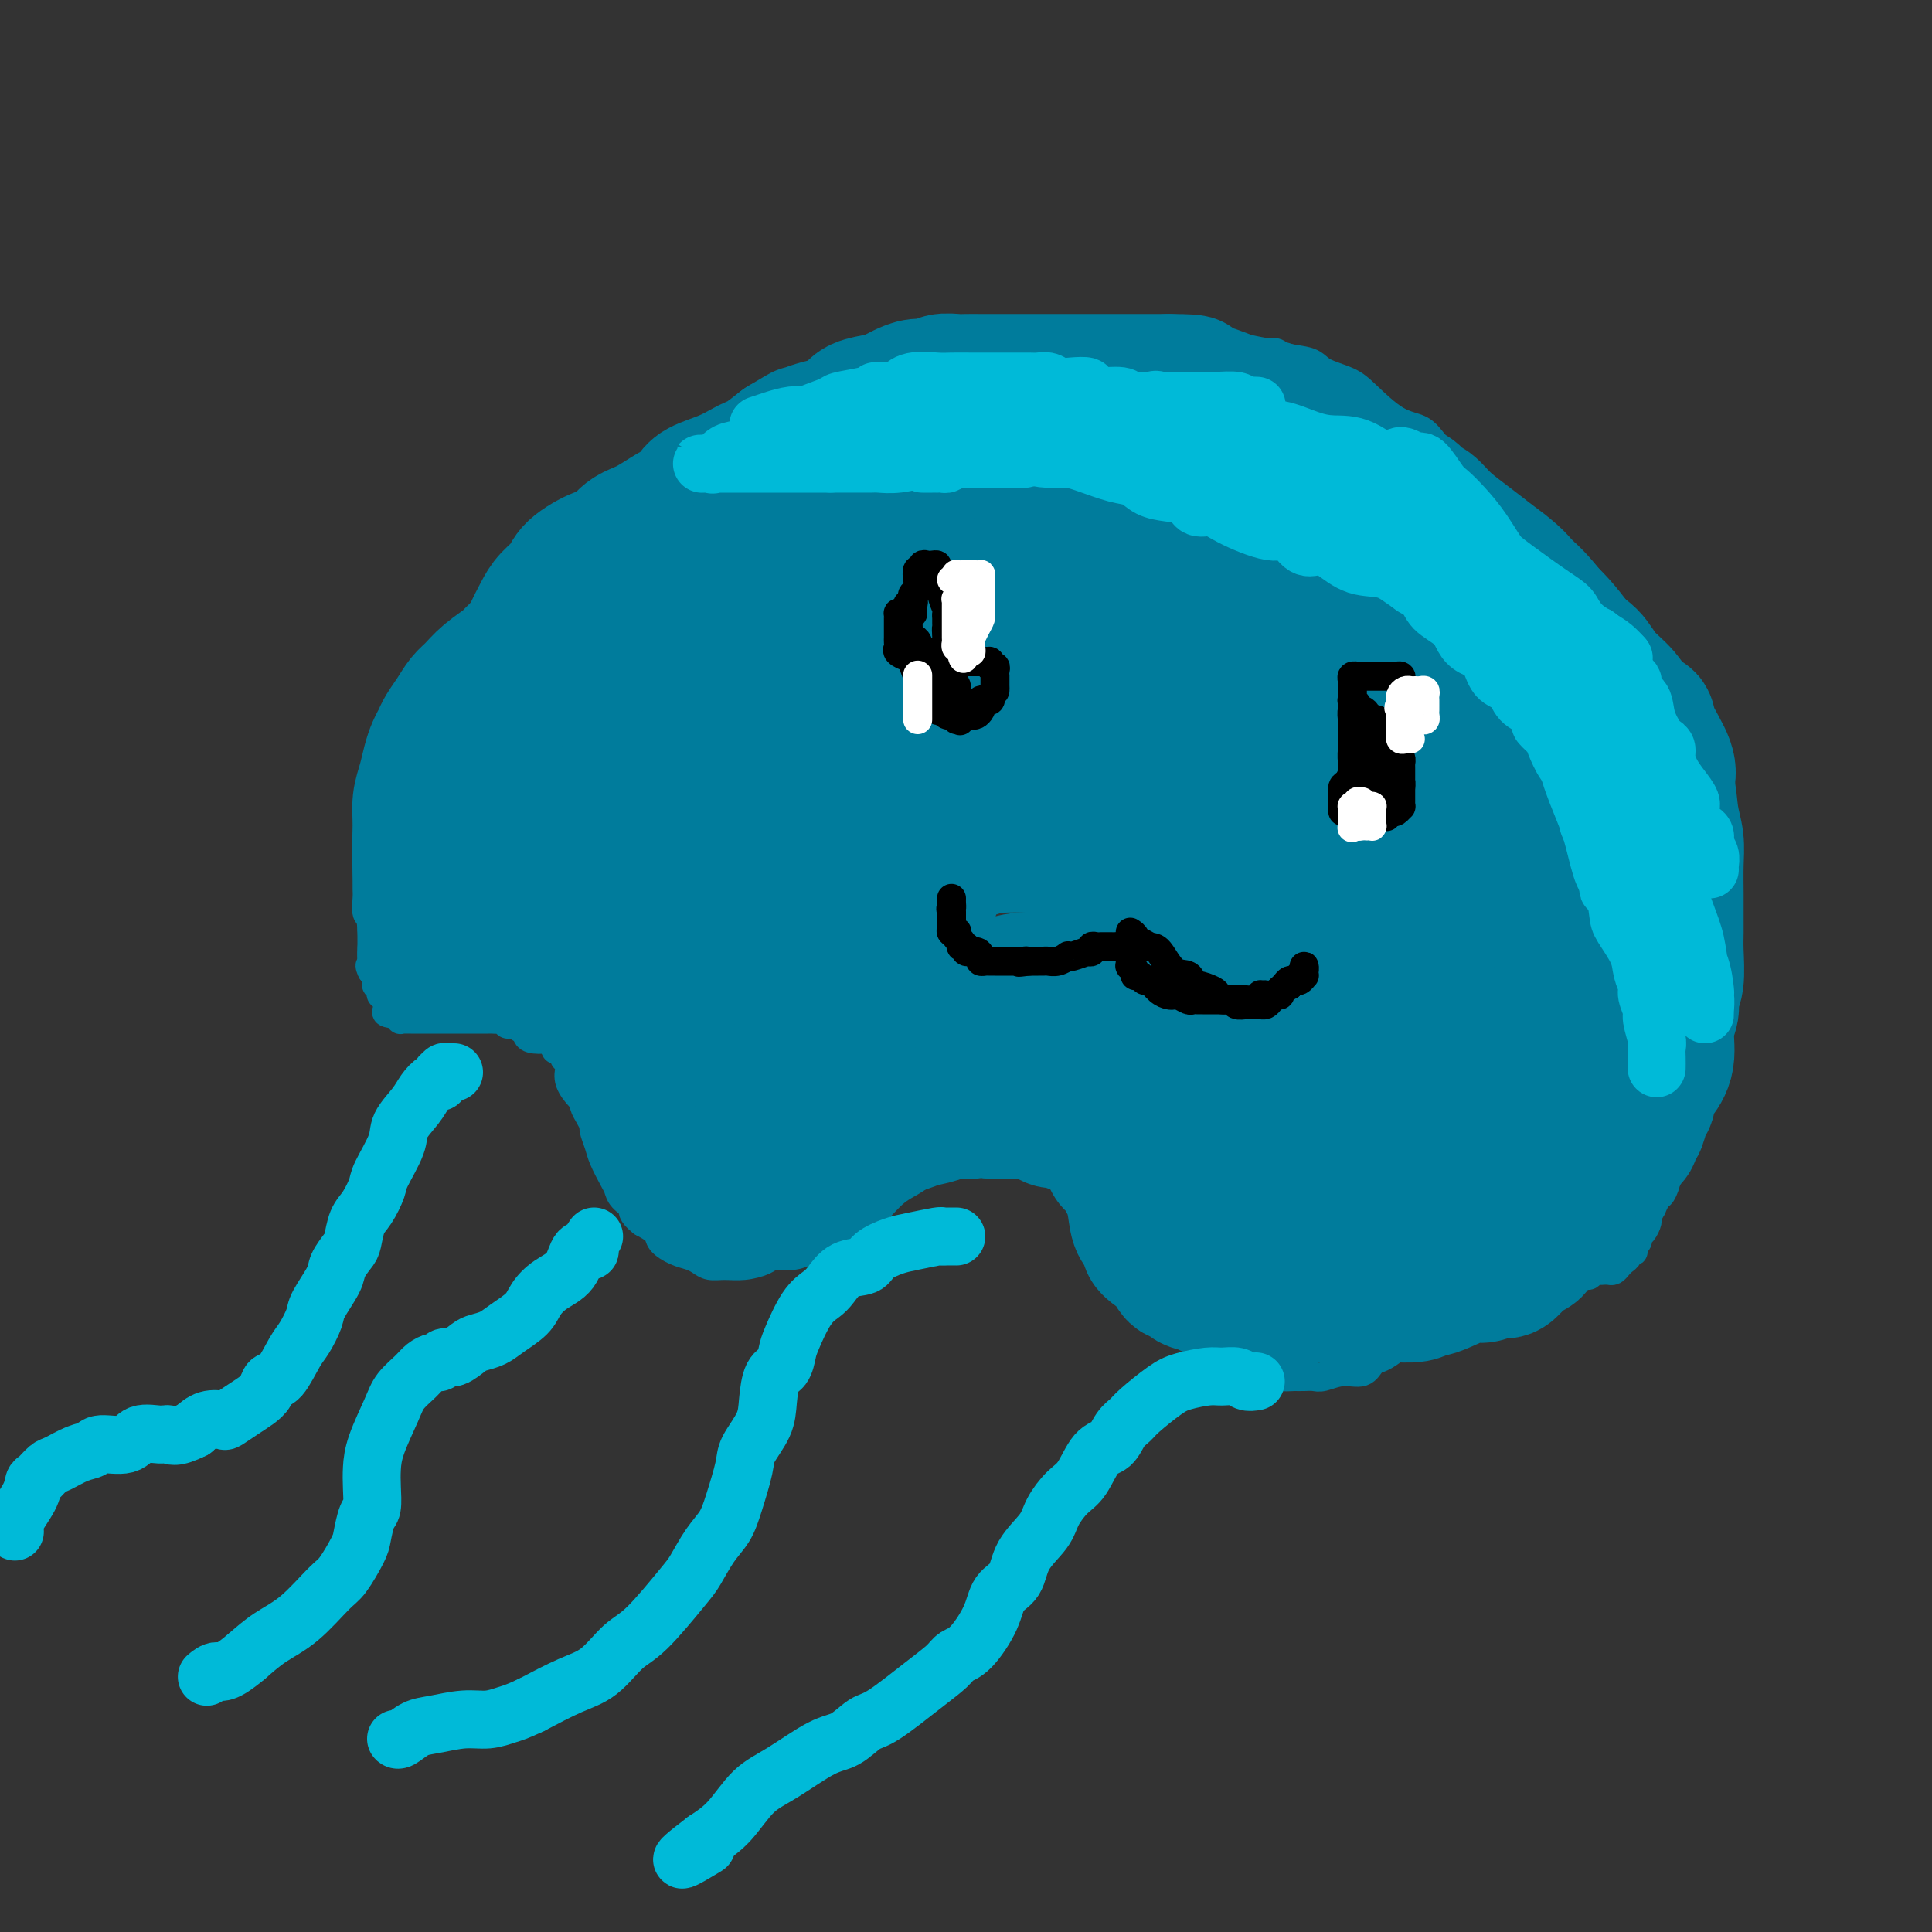 <svg viewBox='0 0 400 400' version='1.1' xmlns='http://www.w3.org/2000/svg' xmlns:xlink='http://www.w3.org/1999/xlink'><rect x="0" y="0" width="400" height="400" fill="#333333" stroke="none"/><g fill='none' stroke='#007C9C' stroke-width='6' stroke-linecap='round' stroke-linejoin='round'><path d='M88,199c-0.000,-0.244 -0.000,-0.489 0,-1c0.000,-0.511 0.001,-1.290 0,-2c-0.001,-0.710 -0.002,-1.351 0,-2c0.002,-0.649 0.008,-1.307 0,-2c-0.008,-0.693 -0.031,-1.422 0,-2c0.031,-0.578 0.116,-1.007 0,-2c-0.116,-0.993 -0.434,-2.551 0,-4c0.434,-1.449 1.618,-2.791 2,-4c0.382,-1.209 -0.038,-2.286 0,-3c0.038,-0.714 0.535,-1.064 1,-2c0.465,-0.936 0.897,-2.459 1,-4c0.103,-1.541 -0.124,-3.100 0,-4c0.124,-0.900 0.600,-1.140 1,-2c0.400,-0.860 0.723,-2.341 1,-3c0.277,-0.659 0.509,-0.495 1,-1c0.491,-0.505 1.240,-1.679 2,-3c0.760,-1.321 1.530,-2.789 2,-4c0.470,-1.211 0.638,-2.166 1,-3c0.362,-0.834 0.917,-1.548 2,-3c1.083,-1.452 2.694,-3.643 4,-5c1.306,-1.357 2.307,-1.881 3,-3c0.693,-1.119 1.077,-2.833 2,-4c0.923,-1.167 2.386,-1.786 3,-3c0.614,-1.214 0.381,-3.022 1,-4c0.619,-0.978 2.090,-1.126 3,-2c0.910,-0.874 1.259,-2.475 2,-3c0.741,-0.525 1.875,0.025 3,-1c1.125,-1.025 2.240,-3.625 3,-5c0.760,-1.375 1.166,-1.524 2,-2c0.834,-0.476 2.095,-1.279 3,-2c0.905,-0.721 1.452,-1.361 2,-2'/><path d='M133,112c3.304,-2.992 2.562,-1.973 3,-2c0.438,-0.027 2.054,-1.099 3,-2c0.946,-0.901 1.222,-1.632 2,-2c0.778,-0.368 2.057,-0.374 3,-1c0.943,-0.626 1.549,-1.872 3,-3c1.451,-1.128 3.748,-2.136 5,-3c1.252,-0.864 1.461,-1.582 2,-2c0.539,-0.418 1.410,-0.537 2,-1c0.590,-0.463 0.901,-1.270 2,-2c1.099,-0.730 2.987,-1.382 4,-2c1.013,-0.618 1.150,-1.202 2,-2c0.850,-0.798 2.412,-1.811 3,-2c0.588,-0.189 0.200,0.444 1,0c0.800,-0.444 2.786,-1.967 4,-3c1.214,-1.033 1.656,-1.576 2,-2c0.344,-0.424 0.591,-0.729 1,-1c0.409,-0.271 0.979,-0.506 2,-1c1.021,-0.494 2.493,-1.246 4,-2c1.507,-0.754 3.049,-1.511 4,-2c0.951,-0.489 1.311,-0.709 2,-1c0.689,-0.291 1.706,-0.652 3,-1c1.294,-0.348 2.866,-0.682 4,-1c1.134,-0.318 1.829,-0.621 3,-1c1.171,-0.379 2.817,-0.834 4,-1c1.183,-0.166 1.904,-0.045 3,0c1.096,0.045 2.569,0.012 4,0c1.431,-0.012 2.820,-0.003 4,0c1.180,0.003 2.151,0.001 3,0c0.849,-0.001 1.575,-0.000 3,0c1.425,0.000 3.550,0.000 5,0c1.450,-0.000 2.225,-0.000 3,0'/><path d='M226,72c4.581,0.000 3.535,0.000 4,0c0.465,-0.000 2.442,-0.000 4,0c1.558,0.000 2.697,0.000 4,0c1.303,-0.000 2.770,-0.001 4,0c1.230,0.001 2.223,0.004 3,0c0.777,-0.004 1.339,-0.016 3,0c1.661,0.016 4.420,0.060 6,0c1.580,-0.060 1.981,-0.224 3,0c1.019,0.224 2.654,0.837 4,1c1.346,0.163 2.401,-0.122 3,0c0.599,0.122 0.741,0.652 2,1c1.259,0.348 3.634,0.513 5,1c1.366,0.487 1.724,1.295 3,2c1.276,0.705 3.471,1.308 5,2c1.529,0.692 2.391,1.475 4,3c1.609,1.525 3.963,3.794 6,5c2.037,1.206 3.756,1.351 5,2c1.244,0.649 2.012,1.801 3,3c0.988,1.199 2.197,2.443 4,4c1.803,1.557 4.200,3.427 6,5c1.800,1.573 3.002,2.849 4,4c0.998,1.151 1.792,2.175 3,3c1.208,0.825 2.829,1.449 5,3c2.171,1.551 4.893,4.028 7,6c2.107,1.972 3.600,3.437 5,5c1.400,1.563 2.707,3.223 4,5c1.293,1.777 2.570,3.672 4,6c1.430,2.328 3.012,5.088 4,7c0.988,1.912 1.381,2.976 2,4c0.619,1.024 1.462,2.007 2,3c0.538,0.993 0.769,1.997 1,3'/><path d='M348,150c2.978,5.558 1.922,5.452 2,7c0.078,1.548 1.289,4.749 2,7c0.711,2.251 0.923,3.552 1,5c0.077,1.448 0.021,3.044 0,5c-0.021,1.956 -0.006,4.273 0,6c0.006,1.727 0.001,2.863 0,4c-0.001,1.137 -0.000,2.276 0,3c0.000,0.724 0.000,1.035 0,2c-0.000,0.965 -0.000,2.586 0,4c0.000,1.414 -0.000,2.621 0,3c0.000,0.379 0.000,-0.068 0,1c-0.000,1.068 -0.000,3.653 0,5c0.000,1.347 0.001,1.457 0,3c-0.001,1.543 -0.005,4.520 0,6c0.005,1.480 0.017,1.463 0,2c-0.017,0.537 -0.065,1.628 0,2c0.065,0.372 0.242,0.024 0,0c-0.242,-0.024 -0.902,0.277 -1,1c-0.098,0.723 0.366,1.868 0,3c-0.366,1.132 -1.562,2.250 -2,3c-0.438,0.750 -0.116,1.131 0,2c0.116,0.869 0.027,2.225 0,3c-0.027,0.775 0.007,0.967 0,1c-0.007,0.033 -0.055,-0.093 0,0c0.055,0.093 0.212,0.406 0,1c-0.212,0.594 -0.791,1.469 -1,2c-0.209,0.531 -0.046,0.720 0,1c0.046,0.280 -0.026,0.652 0,1c0.026,0.348 0.150,0.671 0,1c-0.150,0.329 -0.575,0.665 -1,1'/><path d='M348,235c-0.875,3.340 -0.563,1.692 -1,2c-0.437,0.308 -1.624,2.574 -2,4c-0.376,1.426 0.058,2.012 0,3c-0.058,0.988 -0.608,2.377 -1,3c-0.392,0.623 -0.626,0.481 -1,1c-0.374,0.519 -0.887,1.701 -1,2c-0.113,0.299 0.176,-0.285 0,0c-0.176,0.285 -0.817,1.438 -1,2c-0.183,0.562 0.091,0.531 0,1c-0.091,0.469 -0.546,1.436 -1,2c-0.454,0.564 -0.905,0.726 -1,1c-0.095,0.274 0.167,0.661 0,1c-0.167,0.339 -0.762,0.630 -1,1c-0.238,0.370 -0.119,0.820 0,1c0.119,0.180 0.239,0.089 0,0c-0.239,-0.089 -0.838,-0.178 -1,0c-0.162,0.178 0.111,0.622 0,1c-0.111,0.378 -0.608,0.690 -1,1c-0.392,0.310 -0.679,0.619 -1,1c-0.321,0.381 -0.678,0.834 -1,1c-0.322,0.166 -0.611,0.043 -1,0c-0.389,-0.043 -0.878,-0.008 -1,0c-0.122,0.008 0.123,-0.013 0,0c-0.123,0.013 -0.614,0.059 -1,0c-0.386,-0.059 -0.667,-0.223 -1,0c-0.333,0.223 -0.718,0.833 -1,1c-0.282,0.167 -0.461,-0.109 -1,0c-0.539,0.109 -1.440,0.603 -2,1c-0.560,0.397 -0.780,0.699 -1,1'/><path d='M325,266c-2.173,1.078 -1.107,0.274 -1,0c0.107,-0.274 -0.745,-0.017 -1,0c-0.255,0.017 0.087,-0.206 0,0c-0.087,0.206 -0.605,0.840 -1,1c-0.395,0.160 -0.669,-0.153 -1,0c-0.331,0.153 -0.719,0.772 -1,1c-0.281,0.228 -0.457,0.065 -1,0c-0.543,-0.065 -1.455,-0.032 -2,0c-0.545,0.032 -0.724,0.063 -1,0c-0.276,-0.063 -0.647,-0.220 -1,0c-0.353,0.220 -0.686,0.816 -1,1c-0.314,0.184 -0.608,-0.043 -1,0c-0.392,0.043 -0.882,0.355 -2,1c-1.118,0.645 -2.863,1.622 -4,2c-1.137,0.378 -1.665,0.157 -2,0c-0.335,-0.157 -0.478,-0.251 -1,0c-0.522,0.251 -1.423,0.846 -2,1c-0.577,0.154 -0.829,-0.132 -1,0c-0.171,0.132 -0.261,0.682 -1,1c-0.739,0.318 -2.127,0.404 -3,1c-0.873,0.596 -1.231,1.702 -2,2c-0.769,0.298 -1.948,-0.214 -3,0c-1.052,0.214 -1.978,1.152 -3,2c-1.022,0.848 -2.140,1.604 -3,2c-0.860,0.396 -1.462,0.432 -2,1c-0.538,0.568 -1.012,1.669 -2,2c-0.988,0.331 -2.491,-0.107 -4,0c-1.509,0.107 -3.023,0.761 -4,1c-0.977,0.239 -1.417,0.064 -2,0c-0.583,-0.064 -1.309,-0.018 -2,0c-0.691,0.018 -1.345,0.009 -2,0'/><path d='M268,285c-2.703,0.145 -2.460,0.009 -3,0c-0.540,-0.009 -1.864,0.110 -3,0c-1.136,-0.110 -2.086,-0.450 -3,-1c-0.914,-0.550 -1.792,-1.309 -3,-2c-1.208,-0.691 -2.746,-1.315 -4,-2c-1.254,-0.685 -2.222,-1.430 -3,-2c-0.778,-0.570 -1.364,-0.963 -2,-2c-0.636,-1.037 -1.321,-2.717 -2,-4c-0.679,-1.283 -1.350,-2.168 -2,-3c-0.650,-0.832 -1.277,-1.612 -2,-2c-0.723,-0.388 -1.542,-0.383 -2,-1c-0.458,-0.617 -0.557,-1.855 -1,-3c-0.443,-1.145 -1.232,-2.196 -2,-3c-0.768,-0.804 -1.515,-1.360 -2,-2c-0.485,-0.640 -0.707,-1.364 -1,-2c-0.293,-0.636 -0.656,-1.182 -1,-2c-0.344,-0.818 -0.670,-1.906 -1,-3c-0.330,-1.094 -0.666,-2.195 -1,-3c-0.334,-0.805 -0.668,-1.316 -1,-2c-0.332,-0.684 -0.662,-1.541 -1,-2c-0.338,-0.459 -0.685,-0.518 -1,-1c-0.315,-0.482 -0.600,-1.386 -1,-2c-0.400,-0.614 -0.916,-0.939 -1,-1c-0.084,-0.061 0.262,0.141 0,0c-0.262,-0.141 -1.134,-0.624 -2,-1c-0.866,-0.376 -1.727,-0.644 -2,-1c-0.273,-0.356 0.043,-0.800 0,-1c-0.043,-0.200 -0.445,-0.157 -1,0c-0.555,0.157 -1.265,0.427 -2,0c-0.735,-0.427 -1.496,-1.551 -2,-2c-0.504,-0.449 -0.752,-0.225 -1,0'/><path d='M215,235c-1.816,-0.928 -0.857,-0.249 -1,0c-0.143,0.249 -1.389,0.069 -2,0c-0.611,-0.069 -0.589,-0.028 -1,0c-0.411,0.028 -1.256,0.044 -2,0c-0.744,-0.044 -1.388,-0.148 -2,0c-0.612,0.148 -1.191,0.549 -2,1c-0.809,0.451 -1.847,0.954 -3,1c-1.153,0.046 -2.419,-0.363 -3,0c-0.581,0.363 -0.476,1.500 -1,2c-0.524,0.500 -1.676,0.364 -3,1c-1.324,0.636 -2.819,2.044 -4,3c-1.181,0.956 -2.049,1.459 -3,2c-0.951,0.541 -1.985,1.119 -3,2c-1.015,0.881 -2.013,2.065 -3,3c-0.987,0.935 -1.965,1.620 -3,2c-1.035,0.380 -2.128,0.456 -3,1c-0.872,0.544 -1.522,1.557 -2,2c-0.478,0.443 -0.784,0.318 -2,1c-1.216,0.682 -3.343,2.173 -5,3c-1.657,0.827 -2.845,0.992 -4,1c-1.155,0.008 -2.277,-0.141 -3,0c-0.723,0.141 -1.047,0.571 -2,1c-0.953,0.429 -2.534,0.858 -4,1c-1.466,0.142 -2.818,-0.003 -4,0c-1.182,0.003 -2.194,0.152 -3,0c-0.806,-0.152 -1.405,-0.607 -2,-1c-0.595,-0.393 -1.187,-0.724 -2,-1c-0.813,-0.276 -1.847,-0.497 -3,-1c-1.153,-0.503 -2.426,-1.289 -3,-2c-0.574,-0.711 -0.450,-1.346 -1,-2c-0.550,-0.654 -1.775,-1.327 -3,-2'/><path d='M133,253c-2.511,-1.978 -1.790,-2.424 -2,-3c-0.210,-0.576 -1.351,-1.283 -2,-2c-0.649,-0.717 -0.805,-1.443 -1,-2c-0.195,-0.557 -0.430,-0.947 -1,-2c-0.570,-1.053 -1.476,-2.771 -2,-4c-0.524,-1.229 -0.666,-1.968 -1,-3c-0.334,-1.032 -0.860,-2.357 -1,-3c-0.140,-0.643 0.104,-0.605 0,-1c-0.104,-0.395 -0.557,-1.225 -1,-2c-0.443,-0.775 -0.875,-1.495 -1,-2c-0.125,-0.505 0.059,-0.794 0,-1c-0.059,-0.206 -0.359,-0.328 -1,-1c-0.641,-0.672 -1.622,-1.892 -2,-3c-0.378,-1.108 -0.153,-2.104 0,-3c0.153,-0.896 0.234,-1.693 0,-2c-0.234,-0.307 -0.784,-0.123 -1,0c-0.216,0.123 -0.096,0.187 0,0c0.096,-0.187 0.170,-0.625 0,-1c-0.170,-0.375 -0.585,-0.688 -1,-1'/><path d='M116,217c-2.800,-5.449 -1.300,-1.071 -1,0c0.300,1.071 -0.601,-1.166 -1,-2c-0.399,-0.834 -0.296,-0.266 -1,0c-0.704,0.266 -2.216,0.230 -3,0c-0.784,-0.230 -0.840,-0.654 -1,-1c-0.160,-0.346 -0.424,-0.615 -1,-1c-0.576,-0.385 -1.464,-0.888 -2,-1c-0.536,-0.112 -0.720,0.166 -1,0c-0.280,-0.166 -0.655,-0.777 -1,-1c-0.345,-0.223 -0.659,-0.060 -1,0c-0.341,0.060 -0.708,0.016 -1,0c-0.292,-0.016 -0.507,-0.004 -1,0c-0.493,0.004 -1.263,0.001 -2,0c-0.737,-0.001 -1.440,-0.000 -2,0c-0.560,0.000 -0.977,0.000 -1,0c-0.023,-0.000 0.350,-0.000 0,0c-0.350,0.000 -1.421,0.000 -2,0c-0.579,-0.000 -0.666,-0.000 -1,0c-0.334,0.000 -0.915,0.000 -1,0c-0.085,-0.000 0.327,0.000 0,0c-0.327,-0.000 -1.393,-0.000 -2,0c-0.607,0.000 -0.754,0.000 -1,0c-0.246,-0.000 -0.591,-0.000 -1,0c-0.409,0.000 -0.883,0.000 -1,0c-0.117,-0.000 0.123,-0.000 0,0c-0.123,0.000 -0.607,0.001 -1,0c-0.393,-0.001 -0.693,-0.004 -1,0c-0.307,0.004 -0.621,0.015 -1,0c-0.379,-0.015 -0.823,-0.056 -1,0c-0.177,0.056 -0.086,0.207 0,0c0.086,-0.207 0.167,-0.774 0,-1c-0.167,-0.226 -0.584,-0.113 -1,0'/><path d='M82,210c-3.316,-0.338 -1.607,-0.683 -1,-1c0.607,-0.317 0.111,-0.607 0,-1c-0.111,-0.393 0.163,-0.889 0,-1c-0.163,-0.111 -0.762,0.164 -1,0c-0.238,-0.164 -0.115,-0.766 0,-1c0.115,-0.234 0.223,-0.100 0,0c-0.223,0.100 -0.778,0.166 -1,0c-0.222,-0.166 -0.112,-0.565 0,-1c0.112,-0.435 0.226,-0.905 0,-1c-0.226,-0.095 -0.792,0.186 -1,0c-0.208,-0.186 -0.059,-0.837 0,-1c0.059,-0.163 0.026,0.162 0,0c-0.026,-0.162 -0.045,-0.813 0,-1c0.045,-0.187 0.156,0.089 0,0c-0.156,-0.089 -0.578,-0.545 -1,-1'/><path d='M77,201c-0.774,-1.592 -0.207,-1.071 0,-1c0.207,0.071 0.056,-0.309 0,-1c-0.056,-0.691 -0.015,-1.695 0,-2c0.015,-0.305 0.004,0.088 0,0c-0.004,-0.088 0.000,-0.658 0,-1c-0.000,-0.342 -0.004,-0.457 0,-1c0.004,-0.543 0.015,-1.514 0,-2c-0.015,-0.486 -0.057,-0.486 0,-1c0.057,-0.514 0.211,-1.541 0,-2c-0.211,-0.459 -0.789,-0.349 -1,-1c-0.211,-0.651 -0.057,-2.061 0,-3c0.057,-0.939 0.015,-1.407 0,-2c-0.015,-0.593 -0.005,-1.312 0,-2c0.005,-0.688 0.004,-1.343 0,-2c-0.004,-0.657 -0.011,-1.314 0,-2c0.011,-0.686 0.041,-1.401 0,-2c-0.041,-0.599 -0.152,-1.082 0,-2c0.152,-0.918 0.567,-2.273 1,-3c0.433,-0.727 0.885,-0.828 1,-1c0.115,-0.172 -0.106,-0.416 0,-1c0.106,-0.584 0.539,-1.507 1,-2c0.461,-0.493 0.950,-0.555 1,-1c0.050,-0.445 -0.338,-1.273 0,-2c0.338,-0.727 1.403,-1.353 2,-2c0.597,-0.647 0.726,-1.314 1,-2c0.274,-0.686 0.693,-1.390 1,-2c0.307,-0.610 0.502,-1.125 1,-2c0.498,-0.875 1.298,-2.111 2,-3c0.702,-0.889 1.304,-1.432 2,-2c0.696,-0.568 1.484,-1.162 2,-2c0.516,-0.838 0.758,-1.919 1,-3'/><path d='M92,146c2.810,-4.689 1.836,-2.411 2,-2c0.164,0.411 1.466,-1.044 2,-2c0.534,-0.956 0.300,-1.412 1,-2c0.700,-0.588 2.336,-1.307 3,-2c0.664,-0.693 0.357,-1.358 1,-2c0.643,-0.642 2.236,-1.260 3,-2c0.764,-0.740 0.698,-1.602 1,-2c0.302,-0.398 0.972,-0.332 2,-1c1.028,-0.668 2.414,-2.068 3,-3c0.586,-0.932 0.374,-1.395 1,-2c0.626,-0.605 2.091,-1.353 3,-2c0.909,-0.647 1.261,-1.195 2,-2c0.739,-0.805 1.864,-1.868 3,-3c1.136,-1.132 2.283,-2.335 3,-3c0.717,-0.665 1.002,-0.793 2,-2c0.998,-1.207 2.707,-3.492 3,-4c0.293,-0.508 -0.832,0.763 0,0c0.832,-0.763 3.620,-3.559 5,-5c1.380,-1.441 1.354,-1.528 2,-2c0.646,-0.472 1.966,-1.331 3,-2c1.034,-0.669 1.784,-1.149 4,-2c2.216,-0.851 5.900,-2.073 8,-3c2.100,-0.927 2.618,-1.557 4,-2c1.382,-0.443 3.628,-0.697 5,-1c1.372,-0.303 1.870,-0.656 3,-1c1.130,-0.344 2.890,-0.680 4,-1c1.110,-0.320 1.568,-0.625 2,-1c0.432,-0.375 0.838,-0.822 1,-1c0.162,-0.178 0.081,-0.089 0,0'/></g>
<g fill='none' stroke='#007C9C' stroke-width='28' stroke-linecap='round' stroke-linejoin='round'><path d='M88,198c0.008,-0.494 0.017,-0.988 0,-1c-0.017,-0.012 -0.058,0.458 0,0c0.058,-0.458 0.215,-1.843 0,-5c-0.215,-3.157 -0.801,-8.084 -1,-12c-0.199,-3.916 -0.012,-6.821 0,-9c0.012,-2.179 -0.151,-3.634 0,-5c0.151,-1.366 0.617,-2.644 1,-4c0.383,-1.356 0.683,-2.789 1,-4c0.317,-1.211 0.651,-2.201 1,-3c0.349,-0.799 0.712,-1.406 1,-2c0.288,-0.594 0.501,-1.173 1,-2c0.499,-0.827 1.282,-1.902 2,-3c0.718,-1.098 1.369,-2.218 2,-3c0.631,-0.782 1.240,-1.225 2,-2c0.760,-0.775 1.671,-1.881 3,-3c1.329,-1.119 3.075,-2.251 4,-3c0.925,-0.749 1.030,-1.116 2,-2c0.970,-0.884 2.806,-2.285 4,-3c1.194,-0.715 1.745,-0.744 4,-2c2.255,-1.256 6.215,-3.740 9,-5c2.785,-1.260 4.396,-1.297 6,-2c1.604,-0.703 3.200,-2.071 5,-3c1.800,-0.929 3.805,-1.418 6,-2c2.195,-0.582 4.580,-1.258 6,-2c1.420,-0.742 1.877,-1.550 3,-2c1.123,-0.450 2.914,-0.543 4,-1c1.086,-0.457 1.466,-1.277 3,-2c1.534,-0.723 4.221,-1.348 6,-2c1.779,-0.652 2.651,-1.329 4,-2c1.349,-0.671 3.174,-1.335 5,-2'/><path d='M172,105c8.056,-3.064 4.195,-0.723 3,0c-1.195,0.723 0.274,-0.173 2,-1c1.726,-0.827 3.708,-1.585 5,-2c1.292,-0.415 1.893,-0.486 3,-1c1.107,-0.514 2.719,-1.472 4,-2c1.281,-0.528 2.232,-0.625 4,-1c1.768,-0.375 4.355,-1.028 7,-2c2.645,-0.972 5.350,-2.264 7,-3c1.650,-0.736 2.246,-0.915 3,-1c0.754,-0.085 1.666,-0.074 2,0c0.334,0.074 0.090,0.212 0,0c-0.090,-0.212 -0.026,-0.775 0,-1c0.026,-0.225 0.013,-0.113 0,0'/><path d='M98,159c-0.001,-0.363 -0.001,-0.727 0,-1c0.001,-0.273 0.004,-0.457 0,-1c-0.004,-0.543 -0.016,-1.445 0,-2c0.016,-0.555 0.060,-0.763 0,-1c-0.060,-0.237 -0.225,-0.502 0,-1c0.225,-0.498 0.841,-1.229 1,-2c0.159,-0.771 -0.140,-1.582 0,-2c0.140,-0.418 0.719,-0.444 1,-1c0.281,-0.556 0.263,-1.642 1,-3c0.737,-1.358 2.228,-2.988 3,-4c0.772,-1.012 0.826,-1.404 1,-2c0.174,-0.596 0.468,-1.394 1,-2c0.532,-0.606 1.302,-1.019 2,-2c0.698,-0.981 1.325,-2.530 2,-4c0.675,-1.470 1.399,-2.860 2,-4c0.601,-1.140 1.081,-2.030 2,-3c0.919,-0.970 2.279,-2.021 3,-3c0.721,-0.979 0.802,-1.885 2,-3c1.198,-1.115 3.511,-2.439 5,-3c1.489,-0.561 2.152,-0.359 3,-1c0.848,-0.641 1.880,-2.125 3,-3c1.120,-0.875 2.328,-1.140 4,-2c1.672,-0.860 3.808,-2.313 5,-3c1.192,-0.687 1.439,-0.607 2,-1c0.561,-0.393 1.435,-1.257 2,-2c0.565,-0.743 0.821,-1.363 2,-2c1.179,-0.637 3.280,-1.289 5,-2c1.720,-0.711 3.059,-1.479 4,-2c0.941,-0.521 1.484,-0.794 2,-1c0.516,-0.206 1.005,-0.345 2,-1c0.995,-0.655 2.498,-1.828 4,-3'/><path d='M162,92c7.001,-4.199 3.002,-1.698 2,-1c-1.002,0.698 0.992,-0.407 2,-1c1.008,-0.593 1.031,-0.673 2,-1c0.969,-0.327 2.885,-0.899 4,-1c1.115,-0.101 1.429,0.271 2,0c0.571,-0.271 1.398,-1.186 2,-2c0.602,-0.814 0.979,-1.529 2,-2c1.021,-0.471 2.686,-0.700 4,-1c1.314,-0.300 2.276,-0.673 3,-1c0.724,-0.327 1.209,-0.610 2,-1c0.791,-0.390 1.887,-0.889 3,-1c1.113,-0.111 2.242,0.166 3,0c0.758,-0.166 1.145,-0.777 2,-1c0.855,-0.223 2.179,-0.060 3,0c0.821,0.060 1.138,0.016 2,0c0.862,-0.016 2.270,-0.004 3,0c0.730,0.004 0.783,0.001 1,0c0.217,-0.001 0.600,-0.000 1,0c0.400,0.000 0.818,0.000 2,0c1.182,-0.000 3.128,-0.000 4,0c0.872,0.000 0.671,0.000 1,0c0.329,-0.000 1.188,-0.000 2,0c0.812,0.000 1.575,0.000 3,0c1.425,-0.000 3.510,-0.000 5,0c1.490,0.000 2.385,0.000 3,0c0.615,-0.000 0.952,-0.000 2,0c1.048,0.000 2.809,0.000 4,0c1.191,-0.000 1.814,-0.000 3,0c1.186,0.000 2.935,0.000 4,0c1.065,-0.000 1.447,-0.000 2,0c0.553,0.000 1.276,0.000 2,0'/><path d='M242,79c8.563,0.008 3.972,0.527 3,1c-0.972,0.473 1.675,0.901 3,1c1.325,0.099 1.327,-0.129 2,0c0.673,0.129 2.018,0.617 3,1c0.982,0.383 1.601,0.663 3,1c1.399,0.337 3.579,0.731 5,1c1.421,0.269 2.083,0.413 3,1c0.917,0.587 2.090,1.616 3,2c0.910,0.384 1.557,0.123 3,1c1.443,0.877 3.682,2.892 5,4c1.318,1.108 1.714,1.309 3,2c1.286,0.691 3.460,1.871 5,3c1.540,1.129 2.444,2.206 4,3c1.556,0.794 3.762,1.307 5,2c1.238,0.693 1.508,1.568 2,2c0.492,0.432 1.207,0.422 2,1c0.793,0.578 1.663,1.744 3,3c1.337,1.256 3.142,2.601 5,4c1.858,1.399 3.770,2.853 5,4c1.230,1.147 1.779,1.986 3,3c1.221,1.014 3.116,2.203 5,4c1.884,1.797 3.757,4.202 5,6c1.243,1.798 1.855,2.990 3,4c1.145,1.010 2.822,1.838 4,3c1.178,1.162 1.858,2.657 3,4c1.142,1.343 2.748,2.533 4,4c1.252,1.467 2.150,3.211 3,4c0.850,0.789 1.650,0.624 2,1c0.350,0.376 0.248,1.294 1,3c0.752,1.706 2.358,4.202 3,6c0.642,1.798 0.321,2.899 0,4'/><path d='M345,162c0.630,2.888 0.705,5.107 1,7c0.295,1.893 0.811,3.458 1,5c0.189,1.542 0.050,3.060 0,5c-0.050,1.940 -0.012,4.302 0,6c0.012,1.698 -0.001,2.733 0,4c0.001,1.267 0.015,2.765 0,4c-0.015,1.235 -0.061,2.208 0,4c0.061,1.792 0.228,4.404 0,6c-0.228,1.596 -0.852,2.175 -1,3c-0.148,0.825 0.181,1.895 0,3c-0.181,1.105 -0.871,2.246 -1,4c-0.129,1.754 0.301,4.123 0,6c-0.301,1.877 -1.335,3.264 -2,4c-0.665,0.736 -0.962,0.823 -1,1c-0.038,0.177 0.183,0.444 0,1c-0.183,0.556 -0.770,1.401 -1,2c-0.230,0.599 -0.104,0.954 0,1c0.104,0.046 0.186,-0.216 0,0c-0.186,0.216 -0.641,0.909 -1,2c-0.359,1.091 -0.622,2.579 -1,3c-0.378,0.421 -0.872,-0.224 -1,0c-0.128,0.224 0.110,1.318 0,2c-0.110,0.682 -0.567,0.954 -1,1c-0.433,0.046 -0.841,-0.132 -1,0c-0.159,0.132 -0.070,0.574 0,1c0.070,0.426 0.122,0.835 0,1c-0.122,0.165 -0.417,0.086 -1,0c-0.583,-0.086 -1.455,-0.178 -2,0c-0.545,0.178 -0.762,0.625 -1,1c-0.238,0.375 -0.497,0.679 -1,1c-0.503,0.321 -1.252,0.661 -2,1'/><path d='M329,241c-1.526,1.158 -1.340,1.553 -2,3c-0.660,1.447 -2.165,3.947 -3,5c-0.835,1.053 -0.998,0.660 -1,1c-0.002,0.340 0.158,1.415 0,2c-0.158,0.585 -0.634,0.681 -1,1c-0.366,0.319 -0.623,0.863 -1,1c-0.377,0.137 -0.873,-0.132 -1,0c-0.127,0.132 0.117,0.666 0,1c-0.117,0.334 -0.594,0.469 -1,1c-0.406,0.531 -0.742,1.456 -1,2c-0.258,0.544 -0.438,0.705 -1,1c-0.562,0.295 -1.505,0.724 -2,1c-0.495,0.276 -0.542,0.398 -1,1c-0.458,0.602 -1.326,1.684 -2,2c-0.674,0.316 -1.154,-0.136 -2,0c-0.846,0.136 -2.058,0.858 -3,1c-0.942,0.142 -1.615,-0.298 -3,0c-1.385,0.298 -3.482,1.334 -5,2c-1.518,0.666 -2.456,0.963 -3,1c-0.544,0.037 -0.693,-0.186 -1,0c-0.307,0.186 -0.770,0.782 -2,1c-1.230,0.218 -3.226,0.058 -5,0c-1.774,-0.058 -3.328,-0.016 -5,0c-1.672,0.016 -3.464,0.004 -5,0c-1.536,-0.004 -2.817,-0.001 -4,0c-1.183,0.001 -2.270,0.001 -3,0c-0.730,-0.001 -1.105,-0.003 -2,0c-0.895,0.003 -2.312,0.011 -3,0c-0.688,-0.011 -0.647,-0.041 -2,0c-1.353,0.041 -4.101,0.155 -6,0c-1.899,-0.155 -2.950,-0.577 -4,-1'/><path d='M254,267c-6.273,-0.106 -2.454,0.130 -2,0c0.454,-0.130 -2.457,-0.626 -4,-1c-1.543,-0.374 -1.720,-0.627 -2,-1c-0.280,-0.373 -0.665,-0.866 -1,-1c-0.335,-0.134 -0.620,0.091 -1,0c-0.380,-0.091 -0.855,-0.498 -1,-1c-0.145,-0.502 0.039,-1.099 -1,-2c-1.039,-0.901 -3.300,-2.108 -4,-3c-0.700,-0.892 0.162,-1.471 0,-2c-0.162,-0.529 -1.349,-1.010 -2,-2c-0.651,-0.990 -0.766,-2.490 -1,-4c-0.234,-1.510 -0.587,-3.031 -1,-4c-0.413,-0.969 -0.885,-1.386 -1,-2c-0.115,-0.614 0.126,-1.426 0,-2c-0.126,-0.574 -0.619,-0.912 -1,-1c-0.381,-0.088 -0.648,0.074 -1,0c-0.352,-0.074 -0.787,-0.383 -1,-1c-0.213,-0.617 -0.204,-1.541 0,-2c0.204,-0.459 0.602,-0.453 0,-1c-0.602,-0.547 -2.206,-1.648 -3,-2c-0.794,-0.352 -0.779,0.045 -1,0c-0.221,-0.045 -0.679,-0.533 -1,-1c-0.321,-0.467 -0.506,-0.912 -1,-1c-0.494,-0.088 -1.296,0.183 -2,0c-0.704,-0.183 -1.309,-0.820 -2,-1c-0.691,-0.180 -1.466,0.095 -2,0c-0.534,-0.095 -0.825,-0.561 -2,-1c-1.175,-0.439 -3.232,-0.850 -4,-1c-0.768,-0.150 -0.245,-0.041 -1,0c-0.755,0.041 -2.787,0.012 -4,0c-1.213,-0.012 -1.606,-0.006 -2,0'/><path d='M205,230c-4.619,-1.086 -3.667,-0.302 -4,0c-0.333,0.302 -1.951,0.124 -3,0c-1.049,-0.124 -1.530,-0.192 -2,0c-0.470,0.192 -0.928,0.643 -2,1c-1.072,0.357 -2.756,0.619 -4,1c-1.244,0.381 -2.048,0.880 -3,1c-0.952,0.120 -2.052,-0.139 -3,0c-0.948,0.139 -1.745,0.678 -3,1c-1.255,0.322 -2.969,0.429 -4,1c-1.031,0.571 -1.380,1.606 -2,2c-0.620,0.394 -1.511,0.146 -2,0c-0.489,-0.146 -0.576,-0.189 -1,0c-0.424,0.189 -1.184,0.609 -2,1c-0.816,0.391 -1.690,0.752 -2,1c-0.310,0.248 -0.058,0.382 -1,1c-0.942,0.618 -3.077,1.720 -4,2c-0.923,0.280 -0.632,-0.261 -1,0c-0.368,0.261 -1.394,1.324 -2,2c-0.606,0.676 -0.792,0.966 -1,1c-0.208,0.034 -0.440,-0.187 -1,0c-0.560,0.187 -1.449,0.782 -2,1c-0.551,0.218 -0.764,0.059 -1,0c-0.236,-0.059 -0.496,-0.018 -1,0c-0.504,0.018 -1.253,0.012 -2,0c-0.747,-0.012 -1.494,-0.030 -2,0c-0.506,0.030 -0.773,0.106 -1,0c-0.227,-0.106 -0.414,-0.396 -1,-1c-0.586,-0.604 -1.569,-1.523 -2,-2c-0.431,-0.477 -0.308,-0.513 -1,-1c-0.692,-0.487 -2.198,-1.425 -3,-2c-0.802,-0.575 -0.901,-0.788 -1,-1'/><path d='M141,239c-1.262,-1.027 -0.417,-0.095 0,0c0.417,0.095 0.406,-0.648 0,-1c-0.406,-0.352 -1.208,-0.314 -2,-1c-0.792,-0.686 -1.575,-2.095 -2,-3c-0.425,-0.905 -0.491,-1.307 -1,-2c-0.509,-0.693 -1.460,-1.679 -2,-3c-0.540,-1.321 -0.669,-2.979 -1,-4c-0.331,-1.021 -0.863,-1.405 -1,-2c-0.137,-0.595 0.121,-1.401 0,-2c-0.121,-0.599 -0.620,-0.991 -1,-2c-0.380,-1.009 -0.640,-2.637 -1,-4c-0.360,-1.363 -0.818,-2.463 -1,-3c-0.182,-0.537 -0.087,-0.511 0,-1c0.087,-0.489 0.168,-1.493 0,-2c-0.168,-0.507 -0.584,-0.517 -1,-1c-0.416,-0.483 -0.833,-1.440 -1,-2c-0.167,-0.560 -0.086,-0.724 0,-1c0.086,-0.276 0.177,-0.663 0,-1c-0.177,-0.337 -0.621,-0.624 -1,-1c-0.379,-0.376 -0.693,-0.840 -1,-1c-0.307,-0.160 -0.607,-0.015 -1,0c-0.393,0.015 -0.879,-0.101 -1,0c-0.121,0.101 0.123,0.419 0,0c-0.123,-0.419 -0.611,-1.575 -1,-2c-0.389,-0.425 -0.678,-0.117 -1,0c-0.322,0.117 -0.677,0.045 -1,0c-0.323,-0.045 -0.612,-0.064 -1,0c-0.388,0.064 -0.874,0.209 -1,0c-0.126,-0.209 0.107,-0.774 0,-1c-0.107,-0.226 -0.553,-0.113 -1,0'/><path d='M117,199c-1.571,-0.619 -0.997,-0.166 -1,0c-0.003,0.166 -0.582,0.044 -1,0c-0.418,-0.044 -0.674,-0.012 -1,0c-0.326,0.012 -0.721,0.003 -1,0c-0.279,-0.003 -0.442,-0.001 -1,0c-0.558,0.001 -1.512,0.000 -2,0c-0.488,-0.000 -0.509,-0.000 -1,0c-0.491,0.000 -1.451,0.000 -2,0c-0.549,-0.000 -0.686,-0.000 -1,0c-0.314,0.000 -0.804,0.000 -1,0c-0.196,-0.000 -0.098,-0.000 0,0'/><path d='M115,199c-0.334,0.087 -0.668,0.173 -1,0c-0.332,-0.173 -0.662,-0.607 -1,-1c-0.338,-0.393 -0.683,-0.745 -1,-1c-0.317,-0.255 -0.607,-0.413 -1,-1c-0.393,-0.587 -0.890,-1.604 -1,-2c-0.110,-0.396 0.166,-0.172 0,-1c-0.166,-0.828 -0.773,-2.709 -1,-4c-0.227,-1.291 -0.074,-1.990 0,-3c0.074,-1.010 0.071,-2.329 0,-4c-0.071,-1.671 -0.208,-3.695 0,-5c0.208,-1.305 0.763,-1.892 1,-2c0.237,-0.108 0.156,0.262 0,0c-0.156,-0.262 -0.388,-1.158 0,-2c0.388,-0.842 1.394,-1.631 2,-2c0.606,-0.369 0.810,-0.317 1,-1c0.190,-0.683 0.367,-2.101 1,-3c0.633,-0.899 1.723,-1.280 3,-2c1.277,-0.720 2.741,-1.779 4,-3c1.259,-1.221 2.313,-2.603 4,-4c1.687,-1.397 4.006,-2.808 6,-4c1.994,-1.192 3.663,-2.164 5,-3c1.337,-0.836 2.341,-1.534 4,-3c1.659,-1.466 3.973,-3.698 6,-5c2.027,-1.302 3.768,-1.675 6,-3c2.232,-1.325 4.957,-3.604 7,-5c2.043,-1.396 3.406,-1.911 7,-4c3.594,-2.089 9.419,-5.753 13,-8c3.581,-2.247 4.919,-3.076 7,-4c2.081,-0.924 4.907,-1.941 7,-3c2.093,-1.059 3.455,-2.160 5,-3c1.545,-0.840 3.272,-1.420 5,-2'/><path d='M203,111c9.494,-5.072 4.730,-1.754 4,-1c-0.730,0.754 2.574,-1.058 5,-2c2.426,-0.942 3.973,-1.016 6,-2c2.027,-0.984 4.532,-2.880 7,-4c2.468,-1.120 4.897,-1.466 7,-2c2.103,-0.534 3.880,-1.256 5,-2c1.120,-0.744 1.584,-1.509 3,-2c1.416,-0.491 3.783,-0.706 5,-1c1.217,-0.294 1.284,-0.667 2,-1c0.716,-0.333 2.082,-0.627 3,-1c0.918,-0.373 1.389,-0.827 2,-1c0.611,-0.173 1.361,-0.065 2,0c0.639,0.065 1.166,0.089 2,0c0.834,-0.089 1.976,-0.290 3,0c1.024,0.290 1.930,1.072 4,2c2.070,0.928 5.303,2.001 8,3c2.697,0.999 4.859,1.922 7,3c2.141,1.078 4.260,2.311 6,3c1.740,0.689 3.102,0.835 6,2c2.898,1.165 7.331,3.348 10,5c2.669,1.652 3.573,2.771 5,4c1.427,1.229 3.378,2.567 5,4c1.622,1.433 2.917,2.961 4,4c1.083,1.039 1.954,1.588 4,4c2.046,2.412 5.265,6.687 7,9c1.735,2.313 1.985,2.663 3,4c1.015,1.337 2.794,3.662 4,5c1.206,1.338 1.839,1.688 3,4c1.161,2.312 2.851,6.584 4,10c1.149,3.416 1.757,5.976 2,8c0.243,2.024 0.122,3.512 0,5'/><path d='M341,171c1.846,5.618 1.961,6.164 2,8c0.039,1.836 0.003,4.960 0,7c-0.003,2.040 0.029,2.994 0,4c-0.029,1.006 -0.118,2.065 0,3c0.118,0.935 0.444,1.747 0,3c-0.444,1.253 -1.658,2.947 -2,4c-0.342,1.053 0.187,1.466 0,2c-0.187,0.534 -1.089,1.190 -2,2c-0.911,0.810 -1.831,1.775 -3,3c-1.169,1.225 -2.589,2.709 -4,4c-1.411,1.291 -2.815,2.390 -4,4c-1.185,1.610 -2.153,3.730 -3,5c-0.847,1.270 -1.574,1.688 -3,4c-1.426,2.312 -3.549,6.518 -5,9c-1.451,2.482 -2.228,3.241 -3,4c-0.772,0.759 -1.539,1.517 -2,2c-0.461,0.483 -0.617,0.690 -2,2c-1.383,1.310 -3.993,3.724 -6,5c-2.007,1.276 -3.410,1.414 -5,2c-1.590,0.586 -3.366,1.621 -5,2c-1.634,0.379 -3.126,0.101 -5,0c-1.874,-0.101 -4.129,-0.025 -6,0c-1.871,0.025 -3.356,-0.000 -5,0c-1.644,0.000 -3.445,0.026 -5,0c-1.555,-0.026 -2.864,-0.104 -5,0c-2.136,0.104 -5.101,0.390 -7,0c-1.899,-0.390 -2.733,-1.455 -4,-2c-1.267,-0.545 -2.969,-0.569 -4,-1c-1.031,-0.431 -1.393,-1.270 -2,-2c-0.607,-0.730 -1.459,-1.351 -2,-2c-0.541,-0.649 -0.770,-1.324 -1,-2'/><path d='M248,241c-2.303,-1.476 -1.561,-0.665 -2,-1c-0.439,-0.335 -2.059,-1.816 -3,-3c-0.941,-1.184 -1.202,-2.072 -2,-3c-0.798,-0.928 -2.133,-1.898 -3,-3c-0.867,-1.102 -1.266,-2.337 -2,-3c-0.734,-0.663 -1.803,-0.756 -2,-1c-0.197,-0.244 0.478,-0.640 0,-1c-0.478,-0.360 -2.110,-0.685 -3,-1c-0.890,-0.315 -1.040,-0.620 -2,-1c-0.960,-0.380 -2.730,-0.833 -4,-1c-1.270,-0.167 -2.038,-0.046 -4,0c-1.962,0.046 -5.117,0.016 -7,0c-1.883,-0.016 -2.494,-0.020 -4,0c-1.506,0.020 -3.906,0.062 -6,0c-2.094,-0.062 -3.881,-0.229 -6,0c-2.119,0.229 -4.570,0.852 -6,1c-1.430,0.148 -1.838,-0.181 -3,0c-1.162,0.181 -3.079,0.872 -4,1c-0.921,0.128 -0.847,-0.305 -2,0c-1.153,0.305 -3.534,1.350 -5,2c-1.466,0.650 -2.017,0.907 -3,1c-0.983,0.093 -2.399,0.024 -3,0c-0.601,-0.024 -0.386,-0.001 -1,0c-0.614,0.001 -2.058,-0.019 -3,0c-0.942,0.019 -1.383,0.078 -2,0c-0.617,-0.078 -1.411,-0.293 -2,-1c-0.589,-0.707 -0.973,-1.908 -2,-3c-1.027,-1.092 -2.698,-2.076 -4,-3c-1.302,-0.924 -2.235,-1.787 -3,-2c-0.765,-0.213 -1.361,0.225 -2,0c-0.639,-0.225 -1.319,-1.112 -2,-2'/><path d='M151,217c-3.209,-2.054 -2.731,-1.690 -3,-2c-0.269,-0.310 -1.284,-1.295 -2,-2c-0.716,-0.705 -1.133,-1.129 -2,-2c-0.867,-0.871 -2.185,-2.188 -3,-3c-0.815,-0.812 -1.127,-1.120 -2,-2c-0.873,-0.880 -2.308,-2.331 -3,-3c-0.692,-0.669 -0.641,-0.556 -1,-1c-0.359,-0.444 -1.127,-1.446 -2,-3c-0.873,-1.554 -1.852,-3.662 -3,-5c-1.148,-1.338 -2.465,-1.907 -3,-3c-0.535,-1.093 -0.287,-2.712 -1,-4c-0.713,-1.288 -2.387,-2.247 -3,-3c-0.613,-0.753 -0.164,-1.302 0,-2c0.164,-0.698 0.043,-1.546 0,-2c-0.043,-0.454 -0.008,-0.514 0,-1c0.008,-0.486 -0.012,-1.399 0,-2c0.012,-0.601 0.056,-0.891 1,-2c0.944,-1.109 2.787,-3.035 4,-4c1.213,-0.965 1.797,-0.967 5,-4c3.203,-3.033 9.025,-9.097 12,-12c2.975,-2.903 3.101,-2.646 5,-4c1.899,-1.354 5.570,-4.320 9,-7c3.430,-2.680 6.619,-5.073 10,-7c3.381,-1.927 6.954,-3.387 10,-5c3.046,-1.613 5.565,-3.378 9,-5c3.435,-1.622 7.786,-3.102 11,-4c3.214,-0.898 5.289,-1.216 7,-2c1.711,-0.784 3.056,-2.035 5,-3c1.944,-0.965 4.485,-1.644 8,-3c3.515,-1.356 8.004,-3.387 11,-5c2.996,-1.613 4.498,-2.806 6,-4'/><path d='M236,106c11.560,-5.382 6.960,-3.337 7,-3c0.040,0.337 4.718,-1.034 8,-2c3.282,-0.966 5.167,-1.527 7,-2c1.833,-0.473 3.614,-0.858 5,-1c1.386,-0.142 2.376,-0.040 4,0c1.624,0.040 3.881,0.018 5,0c1.119,-0.018 1.101,-0.032 2,0c0.899,0.032 2.717,0.110 4,0c1.283,-0.110 2.031,-0.407 3,0c0.969,0.407 2.157,1.520 3,2c0.843,0.480 1.340,0.327 3,1c1.660,0.673 4.482,2.171 6,3c1.518,0.829 1.732,0.990 3,2c1.268,1.010 3.589,2.870 5,4c1.411,1.130 1.912,1.532 4,3c2.088,1.468 5.761,4.003 8,6c2.239,1.997 3.042,3.456 4,5c0.958,1.544 2.071,3.172 3,5c0.929,1.828 1.675,3.857 3,6c1.325,2.143 3.228,4.400 4,6c0.772,1.600 0.413,2.543 1,4c0.587,1.457 2.119,3.427 3,5c0.881,1.573 1.112,2.748 2,6c0.888,3.252 2.434,8.582 3,12c0.566,3.418 0.151,4.925 0,7c-0.151,2.075 -0.039,4.720 0,7c0.039,2.280 0.005,4.197 0,6c-0.005,1.803 0.019,3.494 0,5c-0.019,1.506 -0.082,2.829 0,4c0.082,1.171 0.309,2.192 0,3c-0.309,0.808 -1.155,1.404 -2,2'/><path d='M334,202c-0.747,5.904 -1.614,3.665 -2,3c-0.386,-0.665 -0.292,0.246 -1,1c-0.708,0.754 -2.219,1.352 -3,2c-0.781,0.648 -0.833,1.345 -3,3c-2.167,1.655 -6.450,4.266 -9,6c-2.550,1.734 -3.368,2.590 -5,4c-1.632,1.410 -4.079,3.373 -6,5c-1.921,1.627 -3.316,2.920 -5,4c-1.684,1.080 -3.658,1.949 -6,3c-2.342,1.051 -5.053,2.284 -7,3c-1.947,0.716 -3.129,0.914 -4,1c-0.871,0.086 -1.431,0.061 -3,0c-1.569,-0.061 -4.147,-0.159 -6,0c-1.853,0.159 -2.980,0.576 -4,0c-1.020,-0.576 -1.932,-2.145 -3,-3c-1.068,-0.855 -2.292,-0.996 -4,-2c-1.708,-1.004 -3.901,-2.872 -5,-4c-1.099,-1.128 -1.105,-1.517 -2,-2c-0.895,-0.483 -2.678,-1.060 -4,-2c-1.322,-0.940 -2.182,-2.244 -3,-3c-0.818,-0.756 -1.595,-0.966 -3,-2c-1.405,-1.034 -3.440,-2.894 -5,-4c-1.560,-1.106 -2.646,-1.459 -4,-2c-1.354,-0.541 -2.974,-1.269 -4,-2c-1.026,-0.731 -1.456,-1.463 -3,-2c-1.544,-0.537 -4.201,-0.877 -6,-1c-1.799,-0.123 -2.739,-0.027 -4,0c-1.261,0.027 -2.843,-0.013 -4,0c-1.157,0.013 -1.888,0.081 -4,0c-2.112,-0.081 -5.603,-0.309 -8,0c-2.397,0.309 -3.698,1.154 -5,2'/><path d='M199,210c-5.665,0.155 -4.326,0.041 -4,0c0.326,-0.041 -0.361,-0.009 -2,0c-1.639,0.009 -4.229,-0.004 -6,0c-1.771,0.004 -2.724,0.025 -4,0c-1.276,-0.025 -2.875,-0.097 -4,0c-1.125,0.097 -1.777,0.365 -3,0c-1.223,-0.365 -3.016,-1.361 -4,-2c-0.984,-0.639 -1.159,-0.921 -2,-1c-0.841,-0.079 -2.347,0.047 -3,0c-0.653,-0.047 -0.454,-0.266 -1,-1c-0.546,-0.734 -1.838,-1.985 -3,-3c-1.162,-1.015 -2.195,-1.796 -3,-3c-0.805,-1.204 -1.382,-2.833 -2,-4c-0.618,-1.167 -1.276,-1.872 -2,-3c-0.724,-1.128 -1.515,-2.677 -2,-4c-0.485,-1.323 -0.665,-2.418 -1,-3c-0.335,-0.582 -0.824,-0.651 -1,-1c-0.176,-0.349 -0.040,-0.979 0,-1c0.040,-0.021 -0.017,0.569 0,0c0.017,-0.569 0.107,-2.295 0,-3c-0.107,-0.705 -0.413,-0.389 0,-1c0.413,-0.611 1.545,-2.148 2,-3c0.455,-0.852 0.234,-1.018 1,-2c0.766,-0.982 2.519,-2.781 4,-4c1.481,-1.219 2.691,-1.858 4,-3c1.309,-1.142 2.716,-2.787 4,-4c1.284,-1.213 2.443,-1.994 5,-4c2.557,-2.006 6.510,-5.239 10,-8c3.490,-2.761 6.517,-5.051 9,-7c2.483,-1.949 4.424,-3.557 7,-5c2.576,-1.443 5.788,-2.722 9,-4'/><path d='M207,136c8.021,-5.374 8.074,-4.809 9,-5c0.926,-0.191 2.725,-1.136 5,-2c2.275,-0.864 5.025,-1.646 7,-2c1.975,-0.354 3.173,-0.281 6,-1c2.827,-0.719 7.281,-2.230 10,-3c2.719,-0.770 3.703,-0.799 5,-1c1.297,-0.201 2.907,-0.576 4,-1c1.093,-0.424 1.667,-0.898 3,-1c1.333,-0.102 3.423,0.169 5,0c1.577,-0.169 2.639,-0.778 4,-1c1.361,-0.222 3.021,-0.056 4,0c0.979,0.056 1.276,0.001 3,0c1.724,-0.001 4.874,0.051 7,0c2.126,-0.051 3.228,-0.203 5,0c1.772,0.203 4.215,0.763 6,1c1.785,0.237 2.913,0.152 5,1c2.087,0.848 5.133,2.631 7,4c1.867,1.369 2.554,2.325 4,4c1.446,1.675 3.652,4.069 5,6c1.348,1.931 1.837,3.398 3,6c1.163,2.602 2.998,6.339 4,9c1.002,2.661 1.169,4.247 2,6c0.831,1.753 2.325,3.673 3,6c0.675,2.327 0.530,5.060 1,9c0.470,3.940 1.553,9.086 2,12c0.447,2.914 0.257,3.597 0,5c-0.257,1.403 -0.580,3.528 -1,5c-0.420,1.472 -0.937,2.291 -1,3c-0.063,0.709 0.329,1.306 0,2c-0.329,0.694 -1.380,1.484 -2,2c-0.620,0.516 -0.810,0.758 -1,1'/><path d='M321,201c-1.407,2.347 -2.424,1.716 -3,2c-0.576,0.284 -0.712,1.483 -2,3c-1.288,1.517 -3.727,3.353 -6,5c-2.273,1.647 -4.381,3.106 -6,4c-1.619,0.894 -2.749,1.222 -4,2c-1.251,0.778 -2.623,2.007 -5,3c-2.377,0.993 -5.760,1.752 -8,2c-2.240,0.248 -3.337,-0.015 -5,0c-1.663,0.015 -3.893,0.309 -5,0c-1.107,-0.309 -1.090,-1.221 -3,-2c-1.910,-0.779 -5.747,-1.424 -8,-2c-2.253,-0.576 -2.923,-1.082 -4,-2c-1.077,-0.918 -2.560,-2.249 -4,-3c-1.440,-0.751 -2.837,-0.922 -5,-2c-2.163,-1.078 -5.092,-3.063 -7,-4c-1.908,-0.937 -2.795,-0.825 -4,-1c-1.205,-0.175 -2.729,-0.635 -4,-1c-1.271,-0.365 -2.290,-0.635 -4,-1c-1.710,-0.365 -4.111,-0.826 -6,-1c-1.889,-0.174 -3.264,-0.060 -5,0c-1.736,0.060 -3.832,0.066 -6,0c-2.168,-0.066 -4.408,-0.203 -6,0c-1.592,0.203 -2.538,0.746 -5,1c-2.462,0.254 -6.441,0.220 -9,0c-2.559,-0.220 -3.698,-0.627 -5,-1c-1.302,-0.373 -2.765,-0.711 -4,-1c-1.235,-0.289 -2.240,-0.528 -3,-1c-0.760,-0.472 -1.276,-1.178 -2,-2c-0.724,-0.822 -1.656,-1.760 -2,-2c-0.344,-0.240 -0.098,0.217 0,0c0.098,-0.217 0.049,-1.109 0,-2'/><path d='M181,195c-0.626,-1.300 -0.191,-1.550 0,-2c0.191,-0.450 0.137,-1.098 0,-2c-0.137,-0.902 -0.358,-2.056 0,-3c0.358,-0.944 1.295,-1.677 2,-3c0.705,-1.323 1.176,-3.235 2,-4c0.824,-0.765 1.999,-0.382 3,-1c1.001,-0.618 1.827,-2.236 3,-3c1.173,-0.764 2.694,-0.675 5,-2c2.306,-1.325 5.398,-4.063 8,-6c2.602,-1.937 4.714,-3.074 7,-4c2.286,-0.926 4.747,-1.641 7,-3c2.253,-1.359 4.297,-3.360 8,-6c3.703,-2.640 9.063,-5.918 13,-8c3.937,-2.082 6.449,-2.968 9,-4c2.551,-1.032 5.140,-2.210 7,-3c1.860,-0.790 2.992,-1.191 6,-2c3.008,-0.809 7.893,-2.027 11,-3c3.107,-0.973 4.437,-1.701 6,-2c1.563,-0.299 3.358,-0.168 5,0c1.642,0.168 3.129,0.374 6,1c2.871,0.626 7.126,1.672 10,3c2.874,1.328 4.367,2.939 6,4c1.633,1.061 3.407,1.571 5,3c1.593,1.429 3.005,3.778 4,5c0.995,1.222 1.573,1.318 2,2c0.427,0.682 0.703,1.950 1,3c0.297,1.050 0.616,1.884 1,3c0.384,1.116 0.835,2.516 1,4c0.165,1.484 0.044,3.053 0,5c-0.044,1.947 -0.013,4.270 0,6c0.013,1.730 0.006,2.865 0,4'/><path d='M319,177c-0.046,3.243 -0.660,1.851 -2,3c-1.340,1.149 -3.406,4.837 -5,7c-1.594,2.163 -2.717,2.799 -4,4c-1.283,1.201 -2.726,2.967 -4,4c-1.274,1.033 -2.379,1.335 -3,2c-0.621,0.665 -0.758,1.695 -2,3c-1.242,1.305 -3.589,2.887 -5,4c-1.411,1.113 -1.887,1.757 -3,2c-1.113,0.243 -2.862,0.084 -4,0c-1.138,-0.084 -1.664,-0.094 -4,0c-2.336,0.094 -6.481,0.290 -9,0c-2.519,-0.290 -3.411,-1.067 -5,-2c-1.589,-0.933 -3.876,-2.023 -6,-3c-2.124,-0.977 -4.086,-1.841 -7,-4c-2.914,-2.159 -6.780,-5.612 -10,-8c-3.220,-2.388 -5.796,-3.712 -8,-5c-2.204,-1.288 -4.038,-2.539 -7,-4c-2.962,-1.461 -7.053,-3.132 -10,-4c-2.947,-0.868 -4.750,-0.931 -7,-1c-2.250,-0.069 -4.947,-0.142 -7,0c-2.053,0.142 -3.461,0.498 -5,1c-1.539,0.502 -3.210,1.149 -5,2c-1.790,0.851 -3.701,1.904 -5,3c-1.299,1.096 -1.987,2.234 -3,3c-1.013,0.766 -2.351,1.161 -3,2c-0.649,0.839 -0.608,2.123 -1,3c-0.392,0.877 -1.215,1.348 -2,2c-0.785,0.652 -1.530,1.484 -2,2c-0.470,0.516 -0.665,0.716 -1,1c-0.335,0.284 -0.810,0.653 -1,1c-0.190,0.347 -0.095,0.674 0,1'/><path d='M179,196c-2.816,2.623 -0.857,0.182 0,-1c0.857,-1.182 0.613,-1.104 0,-1c-0.613,0.104 -1.595,0.235 -2,0c-0.405,-0.235 -0.231,-0.836 -1,-1c-0.769,-0.164 -2.479,0.107 -4,0c-1.521,-0.107 -2.852,-0.594 -4,-1c-1.148,-0.406 -2.113,-0.731 -3,-1c-0.887,-0.269 -1.695,-0.482 -3,-1c-1.305,-0.518 -3.107,-1.342 -4,-2c-0.893,-0.658 -0.878,-1.149 -1,-2c-0.122,-0.851 -0.382,-2.061 -1,-3c-0.618,-0.939 -1.593,-1.609 -2,-3c-0.407,-1.391 -0.245,-3.505 0,-5c0.245,-1.495 0.572,-2.371 1,-3c0.428,-0.629 0.957,-1.009 3,-2c2.043,-0.991 5.599,-2.591 9,-4c3.401,-1.409 6.648,-2.625 12,-5c5.352,-2.375 12.808,-5.908 18,-8c5.192,-2.092 8.121,-2.744 12,-4c3.879,-1.256 8.708,-3.115 12,-4c3.292,-0.885 5.047,-0.794 8,-1c2.953,-0.206 7.103,-0.709 10,-1c2.897,-0.291 4.542,-0.369 6,0c1.458,0.369 2.729,1.184 4,2'/><path d='M249,145c4.771,-0.247 2.699,-0.865 3,0c0.301,0.865 2.976,3.212 4,4c1.024,0.788 0.397,0.016 1,1c0.603,0.984 2.436,3.724 4,7c1.564,3.276 2.857,7.088 4,10c1.143,2.912 2.135,4.923 3,7c0.865,2.077 1.604,4.221 2,6c0.396,1.779 0.451,3.195 1,4c0.549,0.805 1.594,1.000 3,2c1.406,1.000 3.173,2.805 5,4c1.827,1.195 3.715,1.781 6,2c2.285,0.219 4.966,0.070 7,0c2.034,-0.070 3.422,-0.060 4,0c0.578,0.060 0.348,0.171 1,0c0.652,-0.171 2.187,-0.623 3,-3c0.813,-2.377 0.904,-6.680 1,-9c0.096,-2.320 0.198,-2.658 0,-4c-0.198,-1.342 -0.696,-3.686 -2,-6c-1.304,-2.314 -3.415,-4.596 -5,-6c-1.585,-1.404 -2.643,-1.931 -4,-3c-1.357,-1.069 -3.013,-2.681 -5,-4c-1.987,-1.319 -4.303,-2.344 -7,-3c-2.697,-0.656 -5.773,-0.943 -8,-1c-2.227,-0.057 -3.605,0.116 -5,0c-1.395,-0.116 -2.809,-0.520 -4,0c-1.191,0.520 -2.161,1.964 -3,3c-0.839,1.036 -1.548,1.664 -2,2c-0.452,0.336 -0.647,0.379 -1,1c-0.353,0.621 -0.864,1.821 -1,3c-0.136,1.179 0.104,2.337 1,4c0.896,1.663 2.448,3.832 4,6'/><path d='M259,172c1.630,2.000 3.207,2.001 5,3c1.793,0.999 3.804,2.997 6,4c2.196,1.003 4.577,1.012 7,1c2.423,-0.012 4.887,-0.043 6,0c1.113,0.043 0.876,0.160 1,0c0.124,-0.160 0.609,-0.598 1,-1c0.391,-0.402 0.688,-0.767 1,-2c0.312,-1.233 0.639,-3.335 0,-5c-0.639,-1.665 -2.243,-2.895 -3,-4c-0.757,-1.105 -0.668,-2.087 -1,-3c-0.332,-0.913 -1.087,-1.757 -4,-3c-2.913,-1.243 -7.985,-2.886 -11,-4c-3.015,-1.114 -3.973,-1.701 -6,-2c-2.027,-0.299 -5.124,-0.310 -8,0c-2.876,0.310 -5.530,0.941 -8,2c-2.470,1.059 -4.757,2.546 -7,4c-2.243,1.454 -4.444,2.876 -6,4c-1.556,1.124 -2.469,1.952 -4,3c-1.531,1.048 -3.682,2.318 -5,3c-1.318,0.682 -1.805,0.778 -2,1c-0.195,0.222 -0.099,0.571 0,1c0.099,0.429 0.200,0.938 0,1c-0.200,0.062 -0.703,-0.323 1,0c1.703,0.323 5.612,1.354 9,2c3.388,0.646 6.257,0.906 9,1c2.743,0.094 5.362,0.022 7,0c1.638,-0.022 2.295,0.004 3,0c0.705,-0.004 1.459,-0.040 2,0c0.541,0.040 0.869,0.154 1,0c0.131,-0.154 0.066,-0.577 0,-1'/><path d='M253,177c5.006,0.371 1.521,-0.201 -6,-4c-7.521,-3.799 -19.076,-10.825 -28,-15c-8.924,-4.175 -15.216,-5.499 -21,-8c-5.784,-2.501 -11.062,-6.179 -16,-9c-4.938,-2.821 -9.538,-4.784 -15,-8c-5.462,-3.216 -11.785,-7.685 -16,-10c-4.215,-2.315 -6.321,-2.476 -8,-3c-1.679,-0.524 -2.932,-1.410 -4,-2c-1.068,-0.590 -1.950,-0.882 -3,-1c-1.050,-0.118 -2.266,-0.062 -3,0c-0.734,0.062 -0.985,0.129 -2,1c-1.015,0.871 -2.794,2.545 -4,4c-1.206,1.455 -1.840,2.689 -4,5c-2.160,2.311 -5.848,5.697 -8,8c-2.152,2.303 -2.770,3.523 -4,5c-1.230,1.477 -3.072,3.211 -5,5c-1.928,1.789 -3.942,3.632 -5,5c-1.058,1.368 -1.159,2.261 -2,3c-0.841,0.739 -2.422,1.326 -3,2c-0.578,0.674 -0.154,1.437 0,2c0.154,0.563 0.039,0.925 0,1c-0.039,0.075 -0.003,-0.139 0,0c0.003,0.139 -0.026,0.631 0,1c0.026,0.369 0.107,0.616 1,1c0.893,0.384 2.599,0.905 4,2c1.401,1.095 2.497,2.763 7,5c4.503,2.237 12.413,5.043 24,8c11.587,2.957 26.850,6.065 38,8c11.150,1.935 18.186,2.696 21,3c2.814,0.304 1.407,0.152 0,0'/></g>
<g fill='none' stroke='#00BAD8' stroke-width='12' stroke-linecap='round' stroke-linejoin='round'><path d='M94,222c-0.301,-0.006 -0.602,-0.011 -1,0c-0.398,0.011 -0.893,0.040 -1,0c-0.107,-0.040 0.175,-0.149 0,0c-0.175,0.149 -0.808,0.556 -1,1c-0.192,0.444 0.057,0.927 0,1c-0.057,0.073 -0.419,-0.262 -1,0c-0.581,0.262 -1.382,1.120 -2,2c-0.618,0.880 -1.054,1.781 -2,3c-0.946,1.219 -2.403,2.756 -3,4c-0.597,1.244 -0.335,2.193 -1,4c-0.665,1.807 -2.259,4.470 -3,6c-0.741,1.530 -0.631,1.928 -1,3c-0.369,1.072 -1.216,2.819 -2,4c-0.784,1.181 -1.503,1.798 -2,3c-0.497,1.202 -0.771,2.990 -1,4c-0.229,1.010 -0.414,1.241 -1,2c-0.586,0.759 -1.575,2.045 -2,3c-0.425,0.955 -0.287,1.579 -1,3c-0.713,1.421 -2.277,3.639 -3,5c-0.723,1.361 -0.603,1.866 -1,3c-0.397,1.134 -1.310,2.898 -2,4c-0.690,1.102 -1.157,1.541 -2,3c-0.843,1.459 -2.063,3.938 -3,5c-0.937,1.062 -1.593,0.709 -2,1c-0.407,0.291 -0.566,1.227 -1,2c-0.434,0.773 -1.145,1.383 -2,2c-0.855,0.617 -1.856,1.243 -3,2c-1.144,0.757 -2.430,1.646 -3,2c-0.570,0.354 -0.423,0.172 -1,0c-0.577,-0.172 -1.879,-0.335 -3,0c-1.121,0.335 -2.060,1.167 -3,2'/><path d='M40,296c-3.853,1.919 -4.486,1.217 -5,1c-0.514,-0.217 -0.910,0.050 -2,0c-1.090,-0.050 -2.874,-0.418 -4,0c-1.126,0.418 -1.593,1.622 -3,2c-1.407,0.378 -3.752,-0.068 -5,0c-1.248,0.068 -1.399,0.652 -2,1c-0.601,0.348 -1.653,0.459 -3,1c-1.347,0.541 -2.989,1.511 -4,2c-1.011,0.489 -1.393,0.498 -2,1c-0.607,0.502 -1.441,1.497 -2,2c-0.559,0.503 -0.843,0.513 -1,1c-0.157,0.487 -0.186,1.450 -1,3c-0.814,1.550 -2.411,3.687 -3,5c-0.589,1.313 -0.168,1.804 0,2c0.168,0.196 0.084,0.098 0,0'/><path d='M123,256c-0.474,0.705 -0.948,1.409 -1,2c-0.052,0.591 0.319,1.067 0,1c-0.319,-0.067 -1.330,-0.678 -2,0c-0.670,0.678 -1.001,2.646 -2,4c-0.999,1.354 -2.665,2.092 -4,3c-1.335,0.908 -2.340,1.984 -3,3c-0.660,1.016 -0.977,1.973 -2,3c-1.023,1.027 -2.753,2.125 -4,3c-1.247,0.875 -2.011,1.526 -3,2c-0.989,0.474 -2.201,0.772 -3,1c-0.799,0.228 -1.183,0.386 -2,1c-0.817,0.614 -2.068,1.684 -3,2c-0.932,0.316 -1.547,-0.120 -2,0c-0.453,0.120 -0.744,0.798 -1,1c-0.256,0.202 -0.476,-0.070 -1,0c-0.524,0.070 -1.352,0.482 -2,1c-0.648,0.518 -1.116,1.142 -2,2c-0.884,0.858 -2.185,1.950 -3,3c-0.815,1.050 -1.146,2.057 -2,4c-0.854,1.943 -2.232,4.822 -3,7c-0.768,2.178 -0.927,3.655 -1,5c-0.073,1.345 -0.059,2.560 0,4c0.059,1.440 0.164,3.107 0,4c-0.164,0.893 -0.597,1.012 -1,2c-0.403,0.988 -0.777,2.844 -1,4c-0.223,1.156 -0.295,1.610 -1,3c-0.705,1.390 -2.042,3.715 -3,5c-0.958,1.285 -1.535,1.530 -3,3c-1.465,1.470 -3.817,4.165 -6,6c-2.183,1.835 -4.195,2.810 -6,4c-1.805,1.190 -3.402,2.595 -5,4'/><path d='M51,343c-4.798,4.024 -5.292,3.083 -6,3c-0.708,-0.083 -1.631,0.690 -2,1c-0.369,0.310 -0.185,0.155 0,0'/><path d='M198,256c-0.728,-0.007 -1.457,-0.014 -2,0c-0.543,0.014 -0.902,0.048 -1,0c-0.098,-0.048 0.064,-0.177 -1,0c-1.064,0.177 -3.355,0.662 -5,1c-1.645,0.338 -2.643,0.531 -4,1c-1.357,0.469 -3.073,1.214 -4,2c-0.927,0.786 -1.066,1.614 -2,2c-0.934,0.386 -2.663,0.330 -4,1c-1.337,0.670 -2.281,2.065 -3,3c-0.719,0.935 -1.214,1.410 -2,2c-0.786,0.590 -1.863,1.296 -3,3c-1.137,1.704 -2.332,4.405 -3,6c-0.668,1.595 -0.807,2.084 -1,3c-0.193,0.916 -0.441,2.258 -1,3c-0.559,0.742 -1.430,0.884 -2,2c-0.570,1.116 -0.838,3.207 -1,5c-0.162,1.793 -0.217,3.288 -1,5c-0.783,1.712 -2.296,3.643 -3,5c-0.704,1.357 -0.601,2.142 -1,4c-0.399,1.858 -1.299,4.789 -2,7c-0.701,2.211 -1.201,3.702 -2,5c-0.799,1.298 -1.896,2.403 -3,4c-1.104,1.597 -2.216,3.684 -3,5c-0.784,1.316 -1.242,1.860 -3,4c-1.758,2.140 -4.816,5.877 -7,8c-2.184,2.123 -3.493,2.631 -5,4c-1.507,1.369 -3.214,3.599 -5,5c-1.786,1.401 -3.653,1.972 -6,3c-2.347,1.028 -5.173,2.514 -8,4'/><path d='M110,353c-3.115,1.471 -3.901,1.650 -5,2c-1.099,0.350 -2.511,0.872 -4,1c-1.489,0.128 -3.054,-0.137 -5,0c-1.946,0.137 -4.273,0.678 -6,1c-1.727,0.322 -2.855,0.427 -4,1c-1.145,0.573 -2.308,1.616 -3,2c-0.692,0.384 -0.912,0.110 -1,0c-0.088,-0.110 -0.044,-0.055 0,0'/><path d='M260,286c-0.695,0.115 -1.389,0.230 -2,0c-0.611,-0.230 -1.137,-0.804 -2,-1c-0.863,-0.196 -2.063,-0.015 -3,0c-0.937,0.015 -1.612,-0.137 -3,0c-1.388,0.137 -3.488,0.563 -5,1c-1.512,0.437 -2.435,0.884 -4,2c-1.565,1.116 -3.773,2.901 -5,4c-1.227,1.099 -1.472,1.513 -2,2c-0.528,0.487 -1.337,1.049 -2,2c-0.663,0.951 -1.179,2.291 -2,3c-0.821,0.709 -1.947,0.786 -3,2c-1.053,1.214 -2.033,3.565 -3,5c-0.967,1.435 -1.920,1.953 -3,3c-1.080,1.047 -2.285,2.624 -3,4c-0.715,1.376 -0.938,2.550 -2,4c-1.062,1.450 -2.962,3.176 -4,5c-1.038,1.824 -1.213,3.745 -2,5c-0.787,1.255 -2.187,1.844 -3,3c-0.813,1.156 -1.038,2.879 -2,5c-0.962,2.121 -2.659,4.638 -4,6c-1.341,1.362 -2.325,1.567 -3,2c-0.675,0.433 -1.040,1.093 -2,2c-0.960,0.907 -2.514,2.060 -5,4c-2.486,1.940 -5.903,4.665 -8,6c-2.097,1.335 -2.874,1.278 -4,2c-1.126,0.722 -2.600,2.223 -4,3c-1.400,0.777 -2.726,0.830 -5,2c-2.274,1.170 -5.496,3.458 -8,5c-2.504,1.542 -4.290,2.338 -6,4c-1.710,1.662 -3.346,4.189 -5,6c-1.654,1.811 -3.327,2.905 -5,4'/><path d='M146,381c-8.778,6.667 -3.222,3.333 -1,2c2.222,-1.333 1.111,-0.667 0,0'/></g>
<g fill='none' stroke='#FFFFFF' stroke-width='12' stroke-linecap='round' stroke-linejoin='round'><path d='M215,85c-0.062,-0.000 -0.124,-0.001 1,0c1.124,0.001 3.434,0.003 5,0c1.566,-0.003 2.386,-0.012 3,0c0.614,0.012 1.020,0.046 2,0c0.980,-0.046 2.533,-0.170 4,0c1.467,0.170 2.849,0.636 4,1c1.151,0.364 2.071,0.626 3,1c0.929,0.374 1.866,0.859 3,1c1.134,0.141 2.463,-0.061 4,0c1.537,0.061 3.282,0.387 5,1c1.718,0.613 3.411,1.515 5,2c1.589,0.485 3.076,0.554 4,1c0.924,0.446 1.287,1.268 3,2c1.713,0.732 4.777,1.373 7,2c2.223,0.627 3.606,1.238 5,2c1.394,0.762 2.800,1.674 4,2c1.200,0.326 2.195,0.065 4,1c1.805,0.935 4.421,3.066 6,4c1.579,0.934 2.120,0.672 3,1c0.880,0.328 2.099,1.247 3,2c0.901,0.753 1.485,1.340 2,2c0.515,0.660 0.961,1.394 2,2c1.039,0.606 2.673,1.085 4,2c1.327,0.915 2.349,2.266 3,3c0.651,0.734 0.930,0.851 2,2c1.070,1.149 2.930,3.331 4,4c1.070,0.669 1.350,-0.174 2,0c0.650,0.174 1.669,1.366 2,2c0.331,0.634 -0.026,0.709 0,1c0.026,0.291 0.436,0.797 1,1c0.564,0.203 1.282,0.101 2,0'/><path d='M317,127c5.525,4.159 1.337,1.558 0,1c-1.337,-0.558 0.179,0.927 1,2c0.821,1.073 0.949,1.735 1,2c0.051,0.265 0.026,0.132 0,0'/></g>
<g fill='none' stroke='#000000' stroke-width='6' stroke-linecap='round' stroke-linejoin='round'><path d='M189,127c-0.732,-0.006 -1.464,-0.013 -2,0c-0.536,0.013 -0.876,0.045 -1,0c-0.124,-0.045 -0.033,-0.167 0,0c0.033,0.167 0.009,0.622 0,1c-0.009,0.378 -0.003,0.679 0,1c0.003,0.321 0.001,0.664 0,1c-0.001,0.336 -0.002,0.667 0,1c0.002,0.333 0.007,0.667 0,1c-0.007,0.333 -0.026,0.663 0,1c0.026,0.337 0.098,0.681 0,1c-0.098,0.319 -0.364,0.615 0,1c0.364,0.385 1.358,0.860 2,1c0.642,0.140 0.931,-0.056 1,0c0.069,0.056 -0.084,0.362 0,1c0.084,0.638 0.404,1.606 1,3c0.596,1.394 1.468,3.215 2,4c0.532,0.785 0.723,0.536 1,1c0.277,0.464 0.641,1.641 1,2c0.359,0.359 0.712,-0.100 1,0c0.288,0.100 0.511,0.760 1,1c0.489,0.240 1.245,0.061 2,0c0.755,-0.061 1.509,-0.005 2,0c0.491,0.005 0.719,-0.041 1,0c0.281,0.041 0.614,0.168 1,0c0.386,-0.168 0.825,-0.633 1,-1c0.175,-0.367 0.086,-0.637 0,-1c-0.086,-0.363 -0.167,-0.819 0,-1c0.167,-0.181 0.583,-0.087 1,0c0.417,0.087 0.833,0.168 1,0c0.167,-0.168 0.083,-0.584 0,-1'/><path d='M205,144c0.845,-0.796 0.959,-0.787 1,-1c0.041,-0.213 0.011,-0.648 0,-1c-0.011,-0.352 -0.002,-0.620 0,-1c0.002,-0.380 -0.003,-0.871 0,-1c0.003,-0.129 0.016,0.105 0,0c-0.016,-0.105 -0.059,-0.550 0,-1c0.059,-0.450 0.222,-0.905 0,-1c-0.222,-0.095 -0.829,0.171 -1,0c-0.171,-0.171 0.095,-0.778 0,-1c-0.095,-0.222 -0.550,-0.060 -1,0c-0.450,0.060 -0.894,0.016 -1,0c-0.106,-0.016 0.127,-0.005 0,0c-0.127,0.005 -0.612,0.002 -1,0c-0.388,-0.002 -0.679,-0.004 -1,0c-0.321,0.004 -0.674,0.015 -1,0c-0.326,-0.015 -0.626,-0.057 -1,0c-0.374,0.057 -0.822,0.212 -1,0c-0.178,-0.212 -0.086,-0.792 0,-1c0.086,-0.208 0.167,-0.045 0,0c-0.167,0.045 -0.581,-0.029 -1,0c-0.419,0.029 -0.844,0.162 -1,0c-0.156,-0.162 -0.042,-0.617 0,-1c0.042,-0.383 0.011,-0.694 0,-1c-0.011,-0.306 -0.003,-0.608 0,-1c0.003,-0.392 0.001,-0.875 0,-1c-0.001,-0.125 -0.000,0.107 0,0c0.000,-0.107 0.000,-0.554 0,-1'/><path d='M196,131c-0.154,-0.952 -0.040,-0.831 0,-1c0.040,-0.169 0.007,-0.628 0,-1c-0.007,-0.372 0.013,-0.655 0,-1c-0.013,-0.345 -0.060,-0.750 0,-1c0.060,-0.250 0.227,-0.344 0,-1c-0.227,-0.656 -0.849,-1.875 -1,-3c-0.151,-1.125 0.167,-2.158 0,-3c-0.167,-0.842 -0.819,-1.495 -1,-2c-0.181,-0.505 0.110,-0.863 0,-1c-0.110,-0.137 -0.622,-0.052 -1,0c-0.378,0.052 -0.623,0.072 -1,0c-0.377,-0.072 -0.885,-0.237 -1,0c-0.115,0.237 0.162,0.876 0,1c-0.162,0.124 -0.762,-0.265 -1,0c-0.238,0.265 -0.115,1.185 0,2c0.115,0.815 0.223,1.524 0,2c-0.223,0.476 -0.778,0.719 -1,1c-0.222,0.281 -0.112,0.601 0,1c0.112,0.399 0.226,0.877 0,1c-0.226,0.123 -0.793,-0.108 -1,0c-0.207,0.108 -0.056,0.554 0,1c0.056,0.446 0.015,0.893 0,1c-0.015,0.107 -0.004,-0.125 0,0c0.004,0.125 0.001,0.607 0,1c-0.001,0.393 -0.001,0.696 0,1'/><path d='M188,129c-0.464,2.040 -0.126,1.139 0,1c0.126,-0.139 0.038,0.484 0,1c-0.038,0.516 -0.025,0.926 0,1c0.025,0.074 0.063,-0.186 0,0c-0.063,0.186 -0.228,0.819 0,1c0.228,0.181 0.848,-0.091 1,0c0.152,0.091 -0.165,0.545 0,1c0.165,0.455 0.813,0.909 1,1c0.187,0.091 -0.086,-0.183 0,0c0.086,0.183 0.530,0.822 1,1c0.470,0.178 0.967,-0.106 1,0c0.033,0.106 -0.399,0.602 0,1c0.399,0.398 1.630,0.698 2,1c0.370,0.302 -0.121,0.606 0,1c0.121,0.394 0.856,0.879 1,1c0.144,0.121 -0.301,-0.122 0,0c0.301,0.122 1.349,0.611 2,1c0.651,0.389 0.907,0.680 1,1c0.093,0.320 0.025,0.668 0,1c-0.025,0.332 -0.007,0.648 0,1c0.007,0.352 0.002,0.740 0,1c-0.002,0.260 -0.000,0.393 0,1c0.000,0.607 0.000,1.688 0,2c-0.000,0.312 -0.000,-0.147 0,0c0.000,0.147 0.000,0.899 0,1c-0.000,0.101 -0.000,-0.450 0,-1'/><path d='M198,148c1.548,2.761 0.417,0.163 0,-1c-0.417,-1.163 -0.119,-0.893 0,-1c0.119,-0.107 0.061,-0.592 0,-1c-0.061,-0.408 -0.124,-0.739 0,-1c0.124,-0.261 0.436,-0.451 0,-1c-0.436,-0.549 -1.619,-1.456 -2,-2c-0.381,-0.544 0.039,-0.724 0,-1c-0.039,-0.276 -0.537,-0.648 -1,-1c-0.463,-0.352 -0.893,-0.686 -1,-1c-0.107,-0.314 0.107,-0.609 0,-1c-0.107,-0.391 -0.535,-0.878 -1,-1c-0.465,-0.122 -0.965,0.121 -1,0c-0.035,-0.121 0.397,-0.607 0,-1c-0.397,-0.393 -1.623,-0.694 -2,-1c-0.377,-0.306 0.095,-0.618 0,-1c-0.095,-0.382 -0.756,-0.834 -1,-1c-0.244,-0.166 -0.070,-0.048 0,0c0.070,0.048 0.035,0.024 0,0'/><path d='M290,141c0.091,-0.423 0.183,-0.845 0,-1c-0.183,-0.155 -0.640,-0.041 -1,0c-0.360,0.041 -0.621,0.011 -1,0c-0.379,-0.011 -0.875,-0.003 -1,0c-0.125,0.003 0.120,0.001 0,0c-0.120,-0.001 -0.606,-0.000 -1,0c-0.394,0.000 -0.697,0.000 -1,0c-0.303,-0.000 -0.607,-0.000 -1,0c-0.393,0.000 -0.875,0.000 -1,0c-0.125,-0.000 0.106,-0.001 0,0c-0.106,0.001 -0.550,0.003 -1,0c-0.450,-0.003 -0.905,-0.012 -1,0c-0.095,0.012 0.171,0.045 0,0c-0.171,-0.045 -0.778,-0.167 -1,0c-0.222,0.167 -0.059,0.623 0,1c0.059,0.377 0.015,0.675 0,1c-0.015,0.325 -0.000,0.678 0,1c0.000,0.322 -0.015,0.612 0,1c0.015,0.388 0.059,0.874 0,1c-0.059,0.126 -0.222,-0.107 0,0c0.222,0.107 0.829,0.554 1,1c0.171,0.446 -0.094,0.890 0,1c0.094,0.110 0.546,-0.114 1,0c0.454,0.114 0.909,0.566 1,1c0.091,0.434 -0.182,0.848 0,1c0.182,0.152 0.818,0.041 1,0c0.182,-0.041 -0.091,-0.012 0,0c0.091,0.012 0.545,0.006 1,0'/><path d='M285,149c0.785,1.802 0.746,1.806 1,2c0.254,0.194 0.800,0.577 1,1c0.200,0.423 0.054,0.887 0,1c-0.054,0.113 -0.015,-0.125 0,0c0.015,0.125 0.005,0.612 0,1c-0.005,0.388 -0.004,0.678 0,1c0.004,0.322 0.012,0.675 0,1c-0.012,0.325 -0.045,0.623 0,1c0.045,0.377 0.166,0.832 0,1c-0.166,0.168 -0.619,0.049 -1,0c-0.381,-0.049 -0.689,-0.027 -1,0c-0.311,0.027 -0.623,0.059 -1,0c-0.377,-0.059 -0.818,-0.208 -1,0c-0.182,0.208 -0.105,0.773 0,1c0.105,0.227 0.238,0.116 0,0c-0.238,-0.116 -0.848,-0.237 -1,0c-0.152,0.237 0.156,0.833 0,1c-0.156,0.167 -0.774,-0.096 -1,0c-0.226,0.096 -0.061,0.551 0,1c0.061,0.449 0.016,0.894 0,1c-0.016,0.106 -0.004,-0.126 0,0c0.004,0.126 0.001,0.611 0,1c-0.001,0.389 -0.000,0.683 0,1c0.000,0.317 0.000,0.659 0,1'/><path d='M281,165c-0.927,1.261 -0.246,0.912 0,1c0.246,0.088 0.056,0.612 0,1c-0.056,0.388 0.023,0.640 0,1c-0.023,0.360 -0.147,0.829 0,1c0.147,0.171 0.564,0.046 1,0c0.436,-0.046 0.890,-0.012 1,0c0.110,0.012 -0.124,0.003 0,0c0.124,-0.003 0.608,-0.000 1,0c0.392,0.000 0.694,-0.003 1,0c0.306,0.003 0.618,0.011 1,0c0.382,-0.011 0.834,-0.041 1,0c0.166,0.041 0.044,0.151 0,0c-0.044,-0.151 -0.012,-0.565 0,-1c0.012,-0.435 0.003,-0.890 0,-1c-0.003,-0.110 -0.001,0.126 0,0c0.001,-0.126 0.000,-0.612 0,-1c-0.000,-0.388 -0.000,-0.678 0,-1c0.000,-0.322 0.000,-0.678 0,-1c-0.000,-0.322 -0.000,-0.611 0,-1c0.000,-0.389 0.000,-0.877 0,-1c-0.000,-0.123 -0.000,0.121 0,0c0.000,-0.121 0.000,-0.606 0,-1c-0.000,-0.394 -0.000,-0.697 0,-1'/><path d='M287,160c-0.013,-1.619 -0.046,-1.167 0,-1c0.046,0.167 0.171,0.048 0,0c-0.171,-0.048 -0.638,-0.024 -1,0c-0.362,0.024 -0.619,0.049 -1,0c-0.381,-0.049 -0.887,-0.172 -1,0c-0.113,0.172 0.166,0.637 0,1c-0.166,0.363 -0.776,0.622 -1,1c-0.224,0.378 -0.061,0.875 0,1c0.061,0.125 0.021,-0.121 0,0c-0.021,0.121 -0.021,0.611 0,1c0.021,0.389 0.065,0.679 0,1c-0.065,0.321 -0.238,0.673 0,1c0.238,0.327 0.887,0.627 1,1c0.113,0.373 -0.310,0.818 0,1c0.310,0.182 1.354,0.101 2,0c0.646,-0.101 0.894,-0.222 1,0c0.106,0.222 0.071,0.788 0,1c-0.071,0.212 -0.177,0.072 0,0c0.177,-0.072 0.636,-0.075 1,0c0.364,0.075 0.633,0.227 1,0c0.367,-0.227 0.830,-0.834 1,-1c0.170,-0.166 0.045,0.110 0,0c-0.045,-0.110 -0.012,-0.607 0,-1c0.012,-0.393 0.003,-0.683 0,-1c-0.003,-0.317 -0.001,-0.662 0,-1c0.001,-0.338 0.000,-0.669 0,-1'/><path d='M290,163c0.155,-1.013 0.041,-1.045 0,-1c-0.041,0.045 -0.011,0.166 0,0c0.011,-0.166 0.003,-0.618 0,-1c-0.003,-0.382 0.000,-0.695 0,-1c-0.000,-0.305 -0.003,-0.604 0,-1c0.003,-0.396 0.012,-0.891 0,-1c-0.012,-0.109 -0.046,0.167 0,0c0.046,-0.167 0.171,-0.777 0,-1c-0.171,-0.223 -0.637,-0.060 -1,0c-0.363,0.060 -0.622,0.016 -1,0c-0.378,-0.016 -0.875,-0.004 -1,0c-0.125,0.004 0.121,0.001 0,0c-0.121,-0.001 -0.610,-0.000 -1,0c-0.390,0.000 -0.683,0.000 -1,0c-0.317,-0.000 -0.659,-0.000 -1,0'/><path d='M284,157c-1.150,0.044 -1.025,0.153 -1,0c0.025,-0.153 -0.050,-0.567 0,-1c0.050,-0.433 0.224,-0.886 0,-1c-0.224,-0.114 -0.845,0.110 -1,0c-0.155,-0.110 0.154,-0.554 0,-1c-0.154,-0.446 -0.773,-0.893 -1,-1c-0.227,-0.107 -0.061,0.126 0,0c0.061,-0.126 0.016,-0.611 0,-1c-0.016,-0.389 -0.003,-0.682 0,-1c0.003,-0.318 -0.003,-0.662 0,-1c0.003,-0.338 0.015,-0.672 0,-1c-0.015,-0.328 -0.057,-0.651 0,-1c0.057,-0.349 0.211,-0.724 0,-1c-0.211,-0.276 -0.789,-0.453 -1,0c-0.211,0.453 -0.057,1.536 0,2c0.057,0.464 0.015,0.310 0,1c-0.015,0.690 -0.004,2.224 0,3c0.004,0.776 0.001,0.793 0,1c-0.001,0.207 -0.001,0.603 0,1'/><path d='M280,155c-0.152,1.555 -0.030,2.443 0,3c0.030,0.557 -0.030,0.783 0,1c0.030,0.217 0.152,0.425 0,1c-0.152,0.575 -0.577,1.517 -1,2c-0.423,0.483 -0.846,0.507 -1,1c-0.154,0.493 -0.041,1.456 0,2c0.041,0.544 0.011,0.668 0,1c-0.011,0.332 -0.003,0.873 0,1c0.003,0.127 0.001,-0.158 0,0c-0.001,0.158 -0.000,0.759 0,1c0.000,0.241 0.000,0.120 0,0'/></g>
<g fill='none' stroke='#FFFFFF' stroke-width='6' stroke-linecap='round' stroke-linejoin='round'><path d='M197,120c0.416,0.113 0.832,0.226 1,0c0.168,-0.226 0.086,-0.793 0,-1c-0.086,-0.207 -0.178,-0.056 0,0c0.178,0.056 0.626,0.015 1,0c0.374,-0.015 0.675,-0.005 1,0c0.325,0.005 0.676,0.004 1,0c0.324,-0.004 0.623,-0.012 1,0c0.377,0.012 0.833,0.045 1,0c0.167,-0.045 0.045,-0.166 0,0c-0.045,0.166 -0.012,0.621 0,1c0.012,0.379 0.003,0.682 0,1c-0.003,0.318 -0.001,0.649 0,1c0.001,0.351 0.000,0.721 0,1c-0.000,0.279 -0.000,0.466 0,1c0.000,0.534 0.001,1.413 0,2c-0.001,0.587 -0.003,0.881 0,1c0.003,0.119 0.011,0.064 0,0c-0.011,-0.064 -0.041,-0.138 0,0c0.041,0.138 0.154,0.488 0,1c-0.154,0.512 -0.577,1.184 -1,2c-0.423,0.816 -0.848,1.774 -1,2c-0.152,0.226 -0.030,-0.280 0,0c0.030,0.280 -0.030,1.344 0,2c0.030,0.656 0.152,0.902 0,1c-0.152,0.098 -0.576,0.049 -1,0'/><path d='M200,135c-0.630,2.521 -0.705,0.823 -1,0c-0.295,-0.823 -0.811,-0.769 -1,-1c-0.189,-0.231 -0.051,-0.745 0,-1c0.051,-0.255 0.014,-0.249 0,-1c-0.014,-0.751 -0.004,-2.257 0,-3c0.004,-0.743 0.001,-0.724 0,-1c-0.001,-0.276 0.000,-0.849 0,-1c-0.000,-0.151 -0.001,0.118 0,0c0.001,-0.118 0.004,-0.624 0,-1c-0.004,-0.376 -0.015,-0.623 0,-1c0.015,-0.377 0.056,-0.885 0,-1c-0.056,-0.115 -0.207,0.161 0,0c0.207,-0.161 0.774,-0.760 1,-1c0.226,-0.240 0.113,-0.120 0,0'/><path d='M190,140c0.000,-0.202 0.000,-0.404 0,0c0.000,0.404 0.000,1.414 0,2c0.000,0.586 0.000,0.748 0,1c0.000,0.252 0.000,0.592 0,1c0.000,0.408 0.000,0.882 0,1c0.000,0.118 0.000,-0.122 0,0c0.000,0.122 0.000,0.604 0,1c0.000,0.396 0.000,0.706 0,1c0.000,0.294 0.000,0.574 0,1c0.000,0.426 0.000,1.000 0,1c0.000,-0.000 0.000,-0.575 0,-1c-0.000,-0.425 0.000,-0.702 0,-1c0.000,-0.298 0.000,-0.619 0,-1c0.000,-0.381 -0.000,-0.823 0,-1c0.000,-0.177 0.000,-0.088 0,0'/><path d='M291,145c0.002,0.332 0.005,0.663 0,1c-0.005,0.337 -0.016,0.679 0,1c0.016,0.321 0.060,0.622 0,1c-0.060,0.378 -0.224,0.833 0,1c0.224,0.167 0.834,0.046 1,0c0.166,-0.046 -0.113,-0.015 0,0c0.113,0.015 0.619,0.015 1,0c0.381,-0.015 0.638,-0.046 1,0c0.362,0.046 0.829,0.167 1,0c0.171,-0.167 0.046,-0.622 0,-1c-0.046,-0.378 -0.011,-0.679 0,-1c0.011,-0.321 0.000,-0.660 0,-1c-0.000,-0.340 0.011,-0.679 0,-1c-0.011,-0.321 -0.045,-0.622 0,-1c0.045,-0.378 0.171,-0.833 0,-1c-0.171,-0.167 -0.637,-0.045 -1,0c-0.363,0.045 -0.623,0.015 -1,0c-0.377,-0.015 -0.872,-0.014 -1,0c-0.128,0.014 0.109,0.042 0,0c-0.109,-0.042 -0.565,-0.152 -1,0c-0.435,0.152 -0.849,0.567 -1,1c-0.151,0.433 -0.041,0.886 0,1c0.041,0.114 0.012,-0.110 0,0c-0.012,0.110 -0.006,0.555 0,1'/><path d='M290,146c-0.773,0.638 -0.207,0.734 0,1c0.207,0.266 0.055,0.702 0,1c-0.055,0.298 -0.012,0.458 0,1c0.012,0.542 -0.007,1.466 0,2c0.007,0.534 0.041,0.679 0,1c-0.041,0.321 -0.155,0.818 0,1c0.155,0.182 0.580,0.049 1,0c0.420,-0.049 0.834,-0.014 1,0c0.166,0.014 0.083,0.007 0,0'/><path d='M282,166c-0.423,-0.089 -0.845,-0.179 -1,0c-0.155,0.179 -0.042,0.626 0,1c0.042,0.374 0.014,0.675 0,1c-0.014,0.325 -0.014,0.676 0,1c0.014,0.324 0.041,0.623 0,1c-0.041,0.377 -0.151,0.833 0,1c0.151,0.167 0.562,0.046 1,0c0.438,-0.046 0.902,-0.015 1,0c0.098,0.015 -0.170,0.015 0,0c0.170,-0.015 0.778,-0.045 1,0c0.222,0.045 0.059,0.166 0,0c-0.059,-0.166 -0.015,-0.619 0,-1c0.015,-0.381 -0.000,-0.691 0,-1c0.000,-0.309 0.015,-0.619 0,-1c-0.015,-0.381 -0.060,-0.834 0,-1c0.060,-0.166 0.223,-0.044 0,0c-0.223,0.044 -0.834,0.012 -1,0c-0.166,-0.012 0.113,-0.004 0,0c-0.113,0.004 -0.619,0.004 -1,0c-0.381,-0.004 -0.638,-0.012 -1,0c-0.362,0.012 -0.829,0.045 -1,0c-0.171,-0.045 -0.046,-0.167 0,0c0.046,0.167 0.012,0.622 0,1c-0.012,0.378 -0.003,0.679 0,1c0.003,0.321 0.001,0.663 0,1c-0.001,0.337 -0.000,0.668 0,1'/><path d='M280,171c-0.167,0.667 -0.083,0.333 0,0'/></g>
<g fill='none' stroke='#000000' stroke-width='6' stroke-linecap='round' stroke-linejoin='round'><path d='M234,193c0.440,0.301 0.880,0.602 1,1c0.120,0.398 -0.078,0.892 0,1c0.078,0.108 0.434,-0.169 1,0c0.566,0.169 1.342,0.785 2,1c0.658,0.215 1.196,0.029 2,1c0.804,0.971 1.872,3.101 3,4c1.128,0.899 2.316,0.569 3,1c0.684,0.431 0.865,1.622 1,2c0.135,0.378 0.225,-0.057 1,0c0.775,0.057 2.234,0.608 3,1c0.766,0.392 0.839,0.627 1,1c0.161,0.373 0.410,0.885 1,1c0.590,0.115 1.520,-0.165 2,0c0.480,0.165 0.511,0.776 1,1c0.489,0.224 1.437,0.060 2,0c0.563,-0.060 0.742,-0.015 1,0c0.258,0.015 0.594,0.001 1,0c0.406,-0.001 0.882,0.010 1,0c0.118,-0.010 -0.122,-0.040 0,0c0.122,0.040 0.606,0.151 1,0c0.394,-0.151 0.700,-0.565 1,-1c0.300,-0.435 0.596,-0.890 1,-1c0.404,-0.110 0.916,0.124 1,0c0.084,-0.124 -0.262,-0.607 0,-1c0.262,-0.393 1.131,-0.697 2,-1'/><path d='M267,204c0.956,-0.862 0.845,-1.018 1,-1c0.155,0.018 0.577,0.211 1,0c0.423,-0.211 0.846,-0.824 1,-1c0.154,-0.176 0.038,0.085 0,0c-0.038,-0.085 0.001,-0.516 0,-1c-0.001,-0.484 -0.042,-1.020 0,-1c0.042,0.020 0.166,0.597 0,1c-0.166,0.403 -0.623,0.634 -1,1c-0.377,0.366 -0.675,0.868 -1,1c-0.325,0.132 -0.679,-0.104 -1,0c-0.321,0.104 -0.611,0.550 -1,1c-0.389,0.450 -0.877,0.904 -1,1c-0.123,0.096 0.121,-0.166 0,0c-0.121,0.166 -0.606,0.762 -1,1c-0.394,0.238 -0.697,0.119 -1,0'/><path d='M263,206c-1.246,0.614 -0.863,0.151 -1,0c-0.137,-0.151 -0.796,0.012 -1,0c-0.204,-0.012 0.047,-0.199 0,0c-0.047,0.199 -0.393,0.785 -1,1c-0.607,0.215 -1.476,0.057 -2,0c-0.524,-0.057 -0.704,-0.015 -1,0c-0.296,0.015 -0.708,0.004 -1,0c-0.292,-0.004 -0.463,-0.001 -1,0c-0.537,0.001 -1.439,0.000 -2,0c-0.561,-0.000 -0.780,-0.000 -1,0c-0.220,0.000 -0.439,0.001 -1,0c-0.561,-0.001 -1.463,-0.004 -2,0c-0.537,0.004 -0.707,0.015 -1,0c-0.293,-0.015 -0.708,-0.056 -1,0c-0.292,0.056 -0.462,0.210 -1,0c-0.538,-0.210 -1.443,-0.782 -2,-1c-0.557,-0.218 -0.765,-0.082 -1,0c-0.235,0.082 -0.496,0.109 -1,0c-0.504,-0.109 -1.249,-0.354 -2,-1c-0.751,-0.646 -1.507,-1.692 -2,-2c-0.493,-0.308 -0.724,0.124 -1,0c-0.276,-0.124 -0.596,-0.803 -1,-1c-0.404,-0.197 -0.893,0.088 -1,0c-0.107,-0.088 0.167,-0.548 0,-1c-0.167,-0.452 -0.777,-0.896 -1,-1c-0.223,-0.104 -0.060,0.130 0,0c0.060,-0.130 0.016,-0.626 0,-1c-0.016,-0.374 -0.004,-0.626 0,-1c0.004,-0.374 0.001,-0.870 0,-1c-0.001,-0.130 -0.000,0.106 0,0c0.000,-0.106 0.000,-0.553 0,-1'/><path d='M234,196c-1.106,-1.392 -0.870,-0.373 -1,0c-0.130,0.373 -0.626,0.100 -1,0c-0.374,-0.100 -0.625,-0.027 -1,0c-0.375,0.027 -0.874,0.007 -1,0c-0.126,-0.007 0.120,-0.003 0,0c-0.120,0.003 -0.606,0.005 -1,0c-0.394,-0.005 -0.698,-0.015 -1,0c-0.302,0.015 -0.604,0.057 -1,0c-0.396,-0.057 -0.888,-0.212 -1,0c-0.112,0.212 0.156,0.793 0,1c-0.156,0.207 -0.736,0.042 -1,0c-0.264,-0.042 -0.213,0.040 0,0c0.213,-0.040 0.587,-0.203 0,0c-0.587,0.203 -2.136,0.772 -3,1c-0.864,0.228 -1.044,0.114 -1,0c0.044,-0.114 0.310,-0.227 0,0c-0.310,0.227 -1.196,0.793 -2,1c-0.804,0.207 -1.525,0.056 -2,0c-0.475,-0.056 -0.705,-0.015 -1,0c-0.295,0.015 -0.656,0.004 -1,0c-0.344,-0.004 -0.670,-0.001 -1,0c-0.330,0.001 -0.665,0.001 -1,0'/><path d='M213,199c-3.488,0.464 -1.708,0.124 -1,0c0.708,-0.124 0.344,-0.033 0,0c-0.344,0.033 -0.670,0.009 -1,0c-0.330,-0.009 -0.666,-0.002 -1,0c-0.334,0.002 -0.667,0.001 -1,0c-0.333,-0.001 -0.666,-0.000 -1,0c-0.334,0.000 -0.668,0.001 -1,0c-0.332,-0.001 -0.663,-0.003 -1,0c-0.337,0.003 -0.680,0.011 -1,0c-0.320,-0.011 -0.615,-0.040 -1,0c-0.385,0.040 -0.858,0.150 -1,0c-0.142,-0.150 0.049,-0.561 0,-1c-0.049,-0.439 -0.338,-0.905 -1,-1c-0.662,-0.095 -1.698,0.182 -2,0c-0.302,-0.182 0.129,-0.823 0,-1c-0.129,-0.177 -0.818,0.110 -1,0c-0.182,-0.110 0.144,-0.617 0,-1c-0.144,-0.383 -0.756,-0.641 -1,-1c-0.244,-0.359 -0.118,-0.817 0,-1c0.118,-0.183 0.228,-0.090 0,0c-0.228,0.090 -0.793,0.178 -1,0c-0.207,-0.178 -0.055,-0.622 0,-1c0.055,-0.378 0.015,-0.689 0,-1c-0.015,-0.311 -0.004,-0.622 0,-1c0.004,-0.378 0.001,-0.822 0,-1c-0.001,-0.178 -0.001,-0.089 0,0'/><path d='M197,189c-0.309,-1.265 -0.083,-0.927 0,-1c0.083,-0.073 0.022,-0.558 0,-1c-0.022,-0.442 -0.006,-0.841 0,-1c0.006,-0.159 0.003,-0.080 0,0'/></g>
<g fill='none' stroke='#FFFFFF' stroke-width='6' stroke-linecap='round' stroke-linejoin='round'><path d='M315,128c0.340,0.062 0.681,0.124 1,0c0.319,-0.124 0.617,-0.435 1,0c0.383,0.435 0.851,1.615 1,2c0.149,0.385 -0.020,-0.025 0,0c0.020,0.025 0.231,0.484 1,1c0.769,0.516 2.098,1.090 3,2c0.902,0.910 1.379,2.156 2,3c0.621,0.844 1.388,1.286 2,2c0.612,0.714 1.069,1.701 2,3c0.931,1.299 2.337,2.909 3,4c0.663,1.091 0.583,1.662 1,3c0.417,1.338 1.331,3.441 2,5c0.669,1.559 1.092,2.573 2,4c0.908,1.427 2.300,3.268 3,5c0.700,1.732 0.708,3.355 1,5c0.292,1.645 0.866,3.313 1,4c0.134,0.687 -0.174,0.392 0,1c0.174,0.608 0.831,2.117 1,3c0.169,0.883 -0.148,1.138 0,2c0.148,0.862 0.762,2.331 1,3c0.238,0.669 0.102,0.537 0,1c-0.102,0.463 -0.168,1.519 0,2c0.168,0.481 0.571,0.386 1,1c0.429,0.614 0.886,1.938 1,3c0.114,1.062 -0.113,1.862 0,3c0.113,1.138 0.566,2.614 1,3c0.434,0.386 0.848,-0.319 1,0c0.152,0.319 0.044,1.663 0,2c-0.044,0.337 -0.022,-0.331 0,-1'/><path d='M347,194c2.475,7.347 0.663,1.214 0,-1c-0.663,-2.214 -0.178,-0.508 0,0c0.178,0.508 0.048,-0.181 0,-1c-0.048,-0.819 -0.013,-1.768 0,-3c0.013,-1.232 0.004,-2.745 0,-4c-0.004,-1.255 -0.001,-2.250 0,-3c0.001,-0.750 0.001,-1.254 0,-2c-0.001,-0.746 -0.004,-1.732 0,-3c0.004,-1.268 0.016,-2.816 0,-4c-0.016,-1.184 -0.060,-2.003 0,-3c0.060,-0.997 0.224,-2.171 0,-3c-0.224,-0.829 -0.837,-1.311 -1,-2c-0.163,-0.689 0.125,-1.583 0,-2c-0.125,-0.417 -0.664,-0.357 -1,-1c-0.336,-0.643 -0.470,-1.988 -1,-3c-0.530,-1.012 -1.455,-1.689 -2,-2c-0.545,-0.311 -0.709,-0.254 -1,-1c-0.291,-0.746 -0.708,-2.294 -1,-3c-0.292,-0.706 -0.459,-0.570 -1,-1c-0.541,-0.430 -1.455,-1.424 -2,-2c-0.545,-0.576 -0.720,-0.732 -1,-1c-0.280,-0.268 -0.667,-0.646 -1,-1c-0.333,-0.354 -0.614,-0.682 -1,-1c-0.386,-0.318 -0.876,-0.624 -1,-1c-0.124,-0.376 0.118,-0.822 0,-1c-0.118,-0.178 -0.595,-0.089 -1,0c-0.405,0.089 -0.738,0.179 -1,0c-0.262,-0.179 -0.452,-0.625 -1,-1c-0.548,-0.375 -1.455,-0.678 -2,-1c-0.545,-0.322 -0.727,-0.663 -1,-1c-0.273,-0.337 -0.636,-0.668 -1,-1'/><path d='M326,141c-3.332,-3.340 -1.663,-0.688 -1,0c0.663,0.688 0.321,-0.586 0,-1c-0.321,-0.414 -0.622,0.033 -1,0c-0.378,-0.033 -0.832,-0.547 -1,-1c-0.168,-0.453 -0.048,-0.844 0,-1c0.048,-0.156 0.024,-0.078 0,0'/><path d='M346,190c0.018,-0.453 0.036,-0.906 0,-1c-0.036,-0.094 -0.126,0.171 0,0c0.126,-0.171 0.468,-0.777 0,-4c-0.468,-3.223 -1.747,-9.063 -3,-13c-1.253,-3.937 -2.481,-5.969 -3,-8c-0.519,-2.031 -0.328,-4.059 -1,-6c-0.672,-1.941 -2.207,-3.795 -3,-5c-0.793,-1.205 -0.843,-1.763 -1,-3c-0.157,-1.237 -0.421,-3.155 -1,-5c-0.579,-1.845 -1.475,-3.618 -2,-5c-0.525,-1.382 -0.680,-2.372 -1,-3c-0.320,-0.628 -0.806,-0.894 -1,-1c-0.194,-0.106 -0.097,-0.053 0,0'/></g>
<g fill='none' stroke='#00BAD8' stroke-width='12' stroke-linecap='round' stroke-linejoin='round'><path d='M191,96c0.726,0.000 1.452,0.001 2,0c0.548,-0.001 0.920,-0.003 1,0c0.080,0.003 -0.130,0.011 0,0c0.130,-0.011 0.601,-0.041 1,0c0.399,0.041 0.727,0.155 1,0c0.273,-0.155 0.493,-0.577 1,-1c0.507,-0.423 1.302,-0.845 2,-1c0.698,-0.155 1.300,-0.041 2,0c0.700,0.041 1.498,0.011 2,0c0.502,-0.011 0.709,-0.002 1,0c0.291,0.002 0.665,-0.003 1,0c0.335,0.003 0.633,0.015 1,0c0.367,-0.015 0.805,-0.057 1,0c0.195,0.057 0.146,0.211 0,0c-0.146,-0.211 -0.388,-0.789 0,-1c0.388,-0.211 1.408,-0.056 2,0c0.592,0.056 0.758,0.011 1,0c0.242,-0.011 0.561,0.011 1,0c0.439,-0.011 0.997,-0.056 1,0c0.003,0.056 -0.548,0.211 0,0c0.548,-0.211 2.194,-0.789 3,-1c0.806,-0.211 0.770,-0.057 1,0c0.230,0.057 0.726,0.015 1,0c0.274,-0.015 0.326,-0.004 1,0c0.674,0.004 1.968,0.001 3,0c1.032,-0.001 1.801,-0.000 3,0c1.199,0.000 2.828,0.000 4,0c1.172,-0.000 1.886,-0.000 3,0c1.114,0.000 2.629,0.000 4,0c1.371,-0.000 2.600,-0.000 3,0c0.400,0.000 -0.029,0.000 0,0c0.029,-0.000 0.514,-0.000 1,0'/><path d='M239,92c8.168,-0.666 4.587,-0.332 4,0c-0.587,0.332 1.818,0.661 3,1c1.182,0.339 1.139,0.687 2,1c0.861,0.313 2.624,0.589 4,1c1.376,0.411 2.364,0.955 3,1c0.636,0.045 0.918,-0.409 2,0c1.082,0.409 2.963,1.682 4,2c1.037,0.318 1.230,-0.320 2,0c0.770,0.320 2.119,1.597 3,2c0.881,0.403 1.296,-0.068 2,0c0.704,0.068 1.698,0.673 2,1c0.302,0.327 -0.087,0.374 1,1c1.087,0.626 3.650,1.832 5,3c1.350,1.168 1.485,2.298 2,3c0.515,0.702 1.408,0.976 3,2c1.592,1.024 3.883,2.799 5,4c1.117,1.201 1.061,1.829 1,2c-0.061,0.171 -0.127,-0.117 0,0c0.127,0.117 0.446,0.637 1,1c0.554,0.363 1.343,0.570 2,1c0.657,0.430 1.181,1.083 2,2c0.819,0.917 1.931,2.097 3,3c1.069,0.903 2.093,1.528 3,2c0.907,0.472 1.695,0.791 3,2c1.305,1.209 3.125,3.309 4,4c0.875,0.691 0.803,-0.028 1,0c0.197,0.028 0.661,0.801 1,1c0.339,0.199 0.553,-0.177 1,0c0.447,0.177 1.128,0.908 2,2c0.872,1.092 1.936,2.546 3,4'/><path d='M313,138c7.018,6.511 3.064,4.287 2,4c-1.064,-0.287 0.761,1.363 2,3c1.239,1.637 1.893,3.261 2,4c0.107,0.739 -0.333,0.592 0,1c0.333,0.408 1.438,1.370 2,2c0.562,0.630 0.581,0.926 1,2c0.419,1.074 1.239,2.925 2,4c0.761,1.075 1.462,1.375 2,2c0.538,0.625 0.913,1.576 1,2c0.087,0.424 -0.113,0.321 0,1c0.113,0.679 0.541,2.141 1,3c0.459,0.859 0.950,1.117 1,2c0.050,0.883 -0.340,2.391 0,3c0.340,0.609 1.412,0.318 2,0c0.588,-0.318 0.694,-0.664 1,1c0.306,1.664 0.814,5.336 1,7c0.186,1.664 0.052,1.319 0,1c-0.052,-0.319 -0.021,-0.612 0,0c0.021,0.612 0.033,2.130 0,3c-0.033,0.870 -0.111,1.092 0,1c0.111,-0.092 0.412,-0.498 1,0c0.588,0.498 1.464,1.902 2,3c0.536,1.098 0.732,1.892 1,3c0.268,1.108 0.608,2.532 1,3c0.392,0.468 0.837,-0.019 1,0c0.163,0.019 0.044,0.544 0,1c-0.044,0.456 -0.013,0.845 0,1c0.013,0.155 0.006,0.078 0,0'/><path d='M354,180c-0.032,-0.243 -0.064,-0.485 0,-1c0.064,-0.515 0.225,-1.302 0,-2c-0.225,-0.698 -0.835,-1.307 -1,-2c-0.165,-0.693 0.115,-1.469 0,-2c-0.115,-0.531 -0.625,-0.817 -1,-1c-0.375,-0.183 -0.615,-0.264 -1,-1c-0.385,-0.736 -0.916,-2.126 -1,-3c-0.084,-0.874 0.280,-1.232 0,-2c-0.280,-0.768 -1.203,-1.947 -2,-3c-0.797,-1.053 -1.469,-1.982 -2,-3c-0.531,-1.018 -0.920,-2.127 -1,-3c-0.080,-0.873 0.149,-1.512 0,-2c-0.149,-0.488 -0.675,-0.826 -1,-1c-0.325,-0.174 -0.449,-0.183 -1,-1c-0.551,-0.817 -1.528,-2.442 -2,-4c-0.472,-1.558 -0.438,-3.048 -1,-4c-0.562,-0.952 -1.720,-1.367 -2,-2c-0.280,-0.633 0.316,-1.483 0,-2c-0.316,-0.517 -1.545,-0.700 -2,-1c-0.455,-0.300 -0.134,-0.718 0,-1c0.134,-0.282 0.083,-0.427 0,-1c-0.083,-0.573 -0.197,-1.572 -1,-2c-0.803,-0.428 -2.293,-0.285 -3,-1c-0.707,-0.715 -0.630,-2.288 -1,-3c-0.370,-0.712 -1.187,-0.561 -2,-1c-0.813,-0.439 -1.622,-1.466 -2,-2c-0.378,-0.534 -0.326,-0.575 -1,-1c-0.674,-0.425 -2.073,-1.233 -3,-2c-0.927,-0.767 -1.383,-1.494 -2,-2c-0.617,-0.506 -1.397,-0.790 -2,-1c-0.603,-0.210 -1.029,-0.346 -2,-1c-0.971,-0.654 -2.485,-1.827 -4,-3'/><path d='M313,119c-3.706,-2.743 -1.971,-1.101 -2,-1c-0.029,0.101 -1.822,-1.340 -3,-2c-1.178,-0.660 -1.742,-0.541 -3,-1c-1.258,-0.459 -3.210,-1.498 -4,-2c-0.790,-0.502 -0.419,-0.467 -1,-1c-0.581,-0.533 -2.115,-1.635 -3,-2c-0.885,-0.365 -1.123,0.005 -2,0c-0.877,-0.005 -2.393,-0.386 -3,-1c-0.607,-0.614 -0.303,-1.459 -1,-2c-0.697,-0.541 -2.394,-0.776 -3,-1c-0.606,-0.224 -0.120,-0.436 -1,-1c-0.880,-0.564 -3.127,-1.479 -4,-2c-0.873,-0.521 -0.372,-0.646 -1,-1c-0.628,-0.354 -2.384,-0.935 -3,-1c-0.616,-0.065 -0.092,0.386 -1,0c-0.908,-0.386 -3.247,-1.610 -4,-2c-0.753,-0.390 0.081,0.053 0,0c-0.081,-0.053 -1.076,-0.602 -2,-1c-0.924,-0.398 -1.775,-0.645 -2,-1c-0.225,-0.355 0.178,-0.817 0,-1c-0.178,-0.183 -0.936,-0.088 -2,0c-1.064,0.088 -2.434,0.167 -3,0c-0.566,-0.167 -0.327,-0.581 -1,-1c-0.673,-0.419 -2.258,-0.845 -3,-1c-0.742,-0.155 -0.639,-0.041 -1,0c-0.361,0.041 -1.184,0.007 -2,0c-0.816,-0.007 -1.625,0.012 -2,0c-0.375,-0.012 -0.317,-0.055 -1,0c-0.683,0.055 -2.107,0.207 -3,0c-0.893,-0.207 -1.255,-0.773 -2,-1c-0.745,-0.227 -1.872,-0.113 -3,0'/><path d='M247,93c-3.645,-0.845 -1.259,-0.959 -1,-1c0.259,-0.041 -1.611,-0.011 -3,0c-1.389,0.011 -2.297,0.003 -3,0c-0.703,-0.003 -1.200,-0.001 -2,0c-0.800,0.001 -1.904,0.001 -3,0c-1.096,-0.001 -2.184,-0.004 -3,0c-0.816,0.004 -1.360,0.015 -2,0c-0.640,-0.015 -1.378,-0.057 -2,0c-0.622,0.057 -1.129,0.212 -2,0c-0.871,-0.212 -2.105,-0.793 -3,-1c-0.895,-0.207 -1.450,-0.040 -2,0c-0.550,0.040 -1.096,-0.046 -2,0c-0.904,0.046 -2.165,0.224 -3,0c-0.835,-0.224 -1.242,-0.848 -2,-1c-0.758,-0.152 -1.866,0.170 -3,0c-1.134,-0.170 -2.292,-0.830 -3,-1c-0.708,-0.170 -0.964,0.151 -1,0c-0.036,-0.151 0.148,-0.772 0,-1c-0.148,-0.228 -0.627,-0.061 -1,0c-0.373,0.061 -0.639,0.016 -1,0c-0.361,-0.016 -0.817,-0.005 -1,0c-0.183,0.005 -0.091,0.002 0,0'/><path d='M233,83c0.470,-0.000 0.940,-0.000 1,0c0.060,0.000 -0.290,0.000 0,0c0.290,-0.000 1.219,-0.000 2,0c0.781,0.000 1.415,0.000 2,0c0.585,-0.000 1.120,-0.000 2,0c0.880,0.000 2.106,0.000 3,0c0.894,-0.000 1.455,-0.001 2,0c0.545,0.001 1.074,0.004 2,0c0.926,-0.004 2.250,-0.015 3,0c0.750,0.015 0.926,0.057 2,0c1.074,-0.057 3.045,-0.211 4,0c0.955,0.211 0.895,0.789 1,1c0.105,0.211 0.374,0.057 1,0c0.626,-0.057 1.607,-0.016 2,0c0.393,0.016 0.196,0.008 0,0'/><path d='M211,88c-0.498,0.000 -0.996,0.000 1,0c1.996,-0.000 6.488,-0.001 9,0c2.512,0.001 3.046,0.002 4,0c0.954,-0.002 2.328,-0.009 3,0c0.672,0.009 0.643,0.032 2,0c1.357,-0.032 4.101,-0.120 6,0c1.899,0.120 2.953,0.449 4,1c1.047,0.551 2.089,1.326 4,2c1.911,0.674 4.692,1.248 6,2c1.308,0.752 1.141,1.681 3,3c1.859,1.319 5.742,3.029 8,4c2.258,0.971 2.889,1.205 4,2c1.111,0.795 2.700,2.151 4,3c1.300,0.849 2.309,1.191 4,2c1.691,0.809 4.063,2.085 5,3c0.937,0.915 0.438,1.471 1,2c0.562,0.529 2.185,1.033 4,2c1.815,0.967 3.821,2.398 5,3c1.179,0.602 1.531,0.377 2,1c0.469,0.623 1.056,2.096 2,3c0.944,0.904 2.244,1.240 3,2c0.756,0.760 0.969,1.945 2,3c1.031,1.055 2.880,1.981 4,3c1.120,1.019 1.511,2.131 2,3c0.489,0.869 1.074,1.497 2,2c0.926,0.503 2.191,0.882 3,2c0.809,1.118 1.162,2.973 2,4c0.838,1.027 2.163,1.224 3,2c0.837,0.776 1.187,2.132 2,3c0.813,0.868 2.089,1.248 3,2c0.911,0.752 1.455,1.876 2,3'/><path d='M320,150c5.369,5.474 2.793,2.658 2,2c-0.793,-0.658 0.197,0.842 1,2c0.803,1.158 1.417,1.974 2,3c0.583,1.026 1.134,2.263 2,3c0.866,0.737 2.047,0.973 3,2c0.953,1.027 1.679,2.844 2,4c0.321,1.156 0.237,1.650 1,3c0.763,1.350 2.372,3.556 3,5c0.628,1.444 0.273,2.127 0,3c-0.273,0.873 -0.466,1.936 0,3c0.466,1.064 1.589,2.128 2,3c0.411,0.872 0.110,1.553 0,2c-0.110,0.447 -0.030,0.659 0,1c0.030,0.341 0.008,0.812 0,1c-0.008,0.188 -0.004,0.094 0,0'/><path d='M309,131c0.358,0.371 0.716,0.742 1,1c0.284,0.258 0.495,0.403 1,1c0.505,0.597 1.303,1.647 2,3c0.697,1.353 1.293,3.010 2,4c0.707,0.990 1.525,1.314 2,2c0.475,0.686 0.606,1.733 1,3c0.394,1.267 1.050,2.754 2,4c0.950,1.246 2.194,2.249 3,4c0.806,1.751 1.175,4.248 2,7c0.825,2.752 2.105,5.760 3,8c0.895,2.240 1.403,3.714 2,6c0.597,2.286 1.281,5.385 2,7c0.719,1.615 1.474,1.748 2,3c0.526,1.252 0.825,3.624 1,5c0.175,1.376 0.228,1.757 1,3c0.772,1.243 2.263,3.349 3,5c0.737,1.651 0.718,2.849 1,4c0.282,1.151 0.864,2.255 1,3c0.136,0.745 -0.174,1.130 0,2c0.174,0.870 0.831,2.225 1,3c0.169,0.775 -0.151,0.972 0,2c0.151,1.028 0.772,2.889 1,4c0.228,1.111 0.061,1.473 0,2c-0.061,0.527 -0.016,1.219 0,2c0.016,0.781 0.005,1.652 0,2c-0.005,0.348 -0.002,0.174 0,0'/><path d='M346,208c0.000,-0.543 0.000,-1.086 0,-2c-0.000,-0.914 -0.000,-2.198 0,-3c0.000,-0.802 0.001,-1.120 0,-3c-0.001,-1.880 -0.003,-5.321 0,-7c0.003,-1.679 0.012,-1.597 0,-2c-0.012,-0.403 -0.043,-1.292 0,-2c0.043,-0.708 0.161,-1.235 0,-2c-0.161,-0.765 -0.601,-1.767 -1,-3c-0.399,-1.233 -0.757,-2.697 -1,-4c-0.243,-1.303 -0.369,-2.444 -1,-4c-0.631,-1.556 -1.765,-3.527 -2,-5c-0.235,-1.473 0.428,-2.447 0,-4c-0.428,-1.553 -1.948,-3.683 -3,-5c-1.052,-1.317 -1.638,-1.819 -2,-3c-0.362,-1.181 -0.501,-3.042 -1,-4c-0.499,-0.958 -1.358,-1.014 -2,-2c-0.642,-0.986 -1.068,-2.902 -2,-4c-0.932,-1.098 -2.372,-1.380 -3,-2c-0.628,-0.620 -0.445,-1.580 -1,-2c-0.555,-0.420 -1.849,-0.301 -3,-1c-1.151,-0.699 -2.158,-2.214 -3,-3c-0.842,-0.786 -1.519,-0.841 -2,-1c-0.481,-0.159 -0.767,-0.421 -1,-1c-0.233,-0.579 -0.413,-1.475 -1,-2c-0.587,-0.525 -1.581,-0.680 -2,-1c-0.419,-0.320 -0.263,-0.806 0,-1c0.263,-0.194 0.631,-0.097 1,0'/><path d='M316,135c-2.296,-1.866 -0.535,0.470 0,1c0.535,0.530 -0.154,-0.747 1,0c1.154,0.747 4.151,3.516 6,6c1.849,2.484 2.549,4.682 4,7c1.451,2.318 3.653,4.754 5,7c1.347,2.246 1.840,4.301 3,7c1.160,2.699 2.987,6.041 4,8c1.013,1.959 1.212,2.533 2,4c0.788,1.467 2.165,3.825 3,5c0.835,1.175 1.128,1.167 2,3c0.872,1.833 2.325,5.509 3,8c0.675,2.491 0.573,3.799 1,5c0.427,1.201 1.382,2.296 2,4c0.618,1.704 0.898,4.016 1,5c0.102,0.984 0.027,0.640 0,1c-0.027,0.360 -0.006,1.423 0,2c0.006,0.577 -0.001,0.666 0,1c0.001,0.334 0.012,0.912 0,1c-0.012,0.088 -0.047,-0.313 0,-1c0.047,-0.687 0.174,-1.658 0,-3c-0.174,-1.342 -0.650,-3.054 -1,-5c-0.350,-1.946 -0.573,-4.127 -1,-6c-0.427,-1.873 -1.059,-3.438 -2,-6c-0.941,-2.562 -2.190,-6.120 -3,-9c-0.810,-2.880 -1.180,-5.083 -2,-7c-0.820,-1.917 -2.092,-3.548 -3,-5c-0.908,-1.452 -1.454,-2.726 -2,-4'/><path d='M339,164c-2.893,-8.008 -3.125,-6.028 -3,-6c0.125,0.028 0.606,-1.895 0,-3c-0.606,-1.105 -2.299,-1.391 -3,-2c-0.701,-0.609 -0.411,-1.542 -1,-3c-0.589,-1.458 -2.056,-3.440 -3,-5c-0.944,-1.560 -1.366,-2.699 -2,-4c-0.634,-1.301 -1.482,-2.765 -2,-4c-0.518,-1.235 -0.707,-2.243 -2,-4c-1.293,-1.757 -3.689,-4.265 -5,-6c-1.311,-1.735 -1.537,-2.698 -2,-4c-0.463,-1.302 -1.164,-2.944 -2,-4c-0.836,-1.056 -1.809,-1.526 -3,-3c-1.191,-1.474 -2.602,-3.951 -4,-6c-1.398,-2.049 -2.783,-3.671 -4,-5c-1.217,-1.329 -2.264,-2.367 -3,-3c-0.736,-0.633 -1.160,-0.863 -2,-2c-0.840,-1.137 -2.097,-3.182 -3,-4c-0.903,-0.818 -1.451,-0.409 -2,0'/><path d='M293,96c-4.099,-3.390 -3.846,-0.366 -5,0c-1.154,0.366 -3.715,-1.925 -6,-3c-2.285,-1.075 -4.293,-0.933 -6,-1c-1.707,-0.067 -3.112,-0.342 -5,-1c-1.888,-0.658 -4.258,-1.700 -6,-2c-1.742,-0.300 -2.855,0.140 -4,0c-1.145,-0.140 -2.324,-0.861 -3,-1c-0.676,-0.139 -0.851,0.305 -2,0c-1.149,-0.305 -3.271,-1.357 -5,-2c-1.729,-0.643 -3.066,-0.876 -4,-1c-0.934,-0.124 -1.466,-0.137 -2,0c-0.534,0.137 -1.071,0.425 -2,0c-0.929,-0.425 -2.252,-1.563 -3,-2c-0.748,-0.437 -0.923,-0.172 -2,0c-1.077,0.172 -3.057,0.253 -4,0c-0.943,-0.253 -0.850,-0.839 -2,-1c-1.150,-0.161 -3.544,0.101 -5,0c-1.456,-0.101 -1.976,-0.567 -2,-1c-0.024,-0.433 0.446,-0.834 0,-1c-0.446,-0.166 -1.808,-0.097 -3,0c-1.192,0.097 -2.216,0.222 -3,0c-0.784,-0.222 -1.330,-0.792 -2,-1c-0.670,-0.208 -1.466,-0.056 -2,0c-0.534,0.056 -0.808,0.015 -2,0c-1.192,-0.015 -3.303,-0.004 -5,0c-1.697,0.004 -2.979,-0.001 -4,0c-1.021,0.001 -1.782,0.006 -3,0c-1.218,-0.006 -2.893,-0.022 -4,0c-1.107,0.022 -1.644,0.083 -3,0c-1.356,-0.083 -3.530,-0.309 -5,0c-1.470,0.309 -2.235,1.155 -3,2'/><path d='M186,81c-6.835,0.108 -4.423,-0.123 -4,0c0.423,0.123 -1.143,0.599 -3,1c-1.857,0.401 -4.004,0.726 -5,1c-0.996,0.274 -0.842,0.497 -2,1c-1.158,0.503 -3.629,1.287 -5,2c-1.371,0.713 -1.641,1.356 -3,2c-1.359,0.644 -3.807,1.290 -5,2c-1.193,0.710 -1.132,1.482 -2,2c-0.868,0.518 -2.666,0.780 -4,1c-1.334,0.220 -2.204,0.399 -3,1c-0.796,0.601 -1.517,1.625 -2,2c-0.483,0.375 -0.729,0.100 -1,0c-0.271,-0.100 -0.566,-0.027 -1,0c-0.434,0.027 -1.005,0.007 -1,0c0.005,-0.007 0.586,-0.002 1,0c0.414,0.002 0.661,0.001 1,0c0.339,-0.001 0.771,-0.000 1,0c0.229,0.000 0.254,0.000 1,0c0.746,-0.000 2.213,-0.000 3,0c0.787,0.000 0.896,0.000 2,0c1.104,-0.000 3.205,-0.000 4,0c0.795,0.000 0.285,0.000 1,0c0.715,-0.000 2.656,-0.000 4,0c1.344,0.000 2.093,0.000 3,0c0.907,-0.000 1.974,-0.000 3,0c1.026,0.000 2.013,0.000 3,0'/><path d='M172,96c4.860,-0.001 3.512,-0.004 4,0c0.488,0.004 2.814,0.015 4,0c1.186,-0.015 1.234,-0.057 2,0c0.766,0.057 2.252,0.211 4,0c1.748,-0.211 3.759,-0.789 5,-1c1.241,-0.211 1.712,-0.057 3,0c1.288,0.057 3.391,0.015 5,0c1.609,-0.015 2.722,-0.004 4,0c1.278,0.004 2.721,0.001 4,0c1.279,-0.001 2.395,-0.000 3,0c0.605,0.000 0.698,0.000 1,0c0.302,-0.000 0.812,-0.000 1,0c0.188,0.000 0.054,0.000 0,0c-0.054,-0.000 -0.027,-0.000 0,0'/><path d='M157,88c0.908,-0.310 1.816,-0.619 3,-1c1.184,-0.381 2.642,-0.833 4,-1c1.358,-0.167 2.614,-0.049 4,0c1.386,0.049 2.902,0.028 4,0c1.098,-0.028 1.779,-0.063 4,0c2.221,0.063 5.984,0.223 8,0c2.016,-0.223 2.286,-0.830 3,-1c0.714,-0.170 1.871,0.098 4,0c2.129,-0.098 5.229,-0.562 7,-1c1.771,-0.438 2.214,-0.849 3,-1c0.786,-0.151 1.917,-0.040 3,0c1.083,0.040 2.119,0.011 3,0c0.881,-0.011 1.607,-0.003 2,0c0.393,0.003 0.452,0.001 1,0c0.548,-0.001 1.585,-0.000 2,0c0.415,0.000 0.207,0.000 0,0'/><path d='M176,88c-0.221,-0.015 -0.443,-0.029 0,0c0.443,0.029 1.549,0.103 2,0c0.451,-0.103 0.246,-0.383 2,0c1.754,0.383 5.465,1.430 8,2c2.535,0.570 3.892,0.664 6,1c2.108,0.336 4.966,0.912 7,1c2.034,0.088 3.245,-0.314 5,0c1.755,0.314 4.055,1.345 6,2c1.945,0.655 3.535,0.934 5,1c1.465,0.066 2.803,-0.081 4,0c1.197,0.081 2.251,0.389 4,1c1.749,0.611 4.191,1.524 6,2c1.809,0.476 2.983,0.514 4,1c1.017,0.486 1.875,1.422 3,2c1.125,0.578 2.516,0.800 4,1c1.484,0.200 3.062,0.377 4,1c0.938,0.623 1.237,1.691 2,2c0.763,0.309 1.989,-0.140 3,0c1.011,0.140 1.807,0.871 4,2c2.193,1.129 5.782,2.657 8,3c2.218,0.343 3.063,-0.500 4,0c0.937,0.500 1.965,2.342 3,3c1.035,0.658 2.078,0.133 3,0c0.922,-0.133 1.725,0.127 3,1c1.275,0.873 3.024,2.359 5,3c1.976,0.641 4.181,0.438 6,1c1.819,0.562 3.253,1.891 5,3c1.747,1.109 3.809,1.998 7,3c3.191,1.002 7.513,2.116 10,3c2.487,0.884 3.139,1.538 4,2c0.861,0.462 1.930,0.731 3,1'/><path d='M316,130c14.523,5.742 5.329,3.098 3,2c-2.329,-1.098 2.205,-0.648 5,0c2.795,0.648 3.849,1.494 5,2c1.151,0.506 2.400,0.671 3,1c0.600,0.329 0.553,0.820 1,1c0.447,0.180 1.388,0.048 2,0c0.612,-0.048 0.896,-0.013 1,0c0.104,0.013 0.030,0.004 0,0c-0.030,-0.004 -0.015,-0.002 0,0'/><path d='M336,136c0.165,0.185 0.330,0.370 0,0c-0.330,-0.370 -1.155,-1.293 -2,-2c-0.845,-0.707 -1.709,-1.196 -3,-2c-1.291,-0.804 -3.008,-1.922 -4,-3c-0.992,-1.078 -1.257,-2.117 -2,-3c-0.743,-0.883 -1.963,-1.609 -4,-3c-2.037,-1.391 -4.892,-3.447 -7,-5c-2.108,-1.553 -3.469,-2.604 -5,-4c-1.531,-1.396 -3.231,-3.136 -5,-4c-1.769,-0.864 -3.607,-0.850 -6,-2c-2.393,-1.150 -5.340,-3.463 -8,-5c-2.660,-1.537 -5.034,-2.299 -7,-3c-1.966,-0.701 -3.524,-1.343 -5,-2c-1.476,-0.657 -2.869,-1.331 -5,-2c-2.131,-0.669 -5.001,-1.332 -7,-2c-1.999,-0.668 -3.127,-1.339 -5,-2c-1.873,-0.661 -4.492,-1.311 -7,-2c-2.508,-0.689 -4.906,-1.416 -10,-3c-5.094,-1.584 -12.884,-4.024 -16,-5c-3.116,-0.976 -1.558,-0.488 0,0'/></g>
</svg>